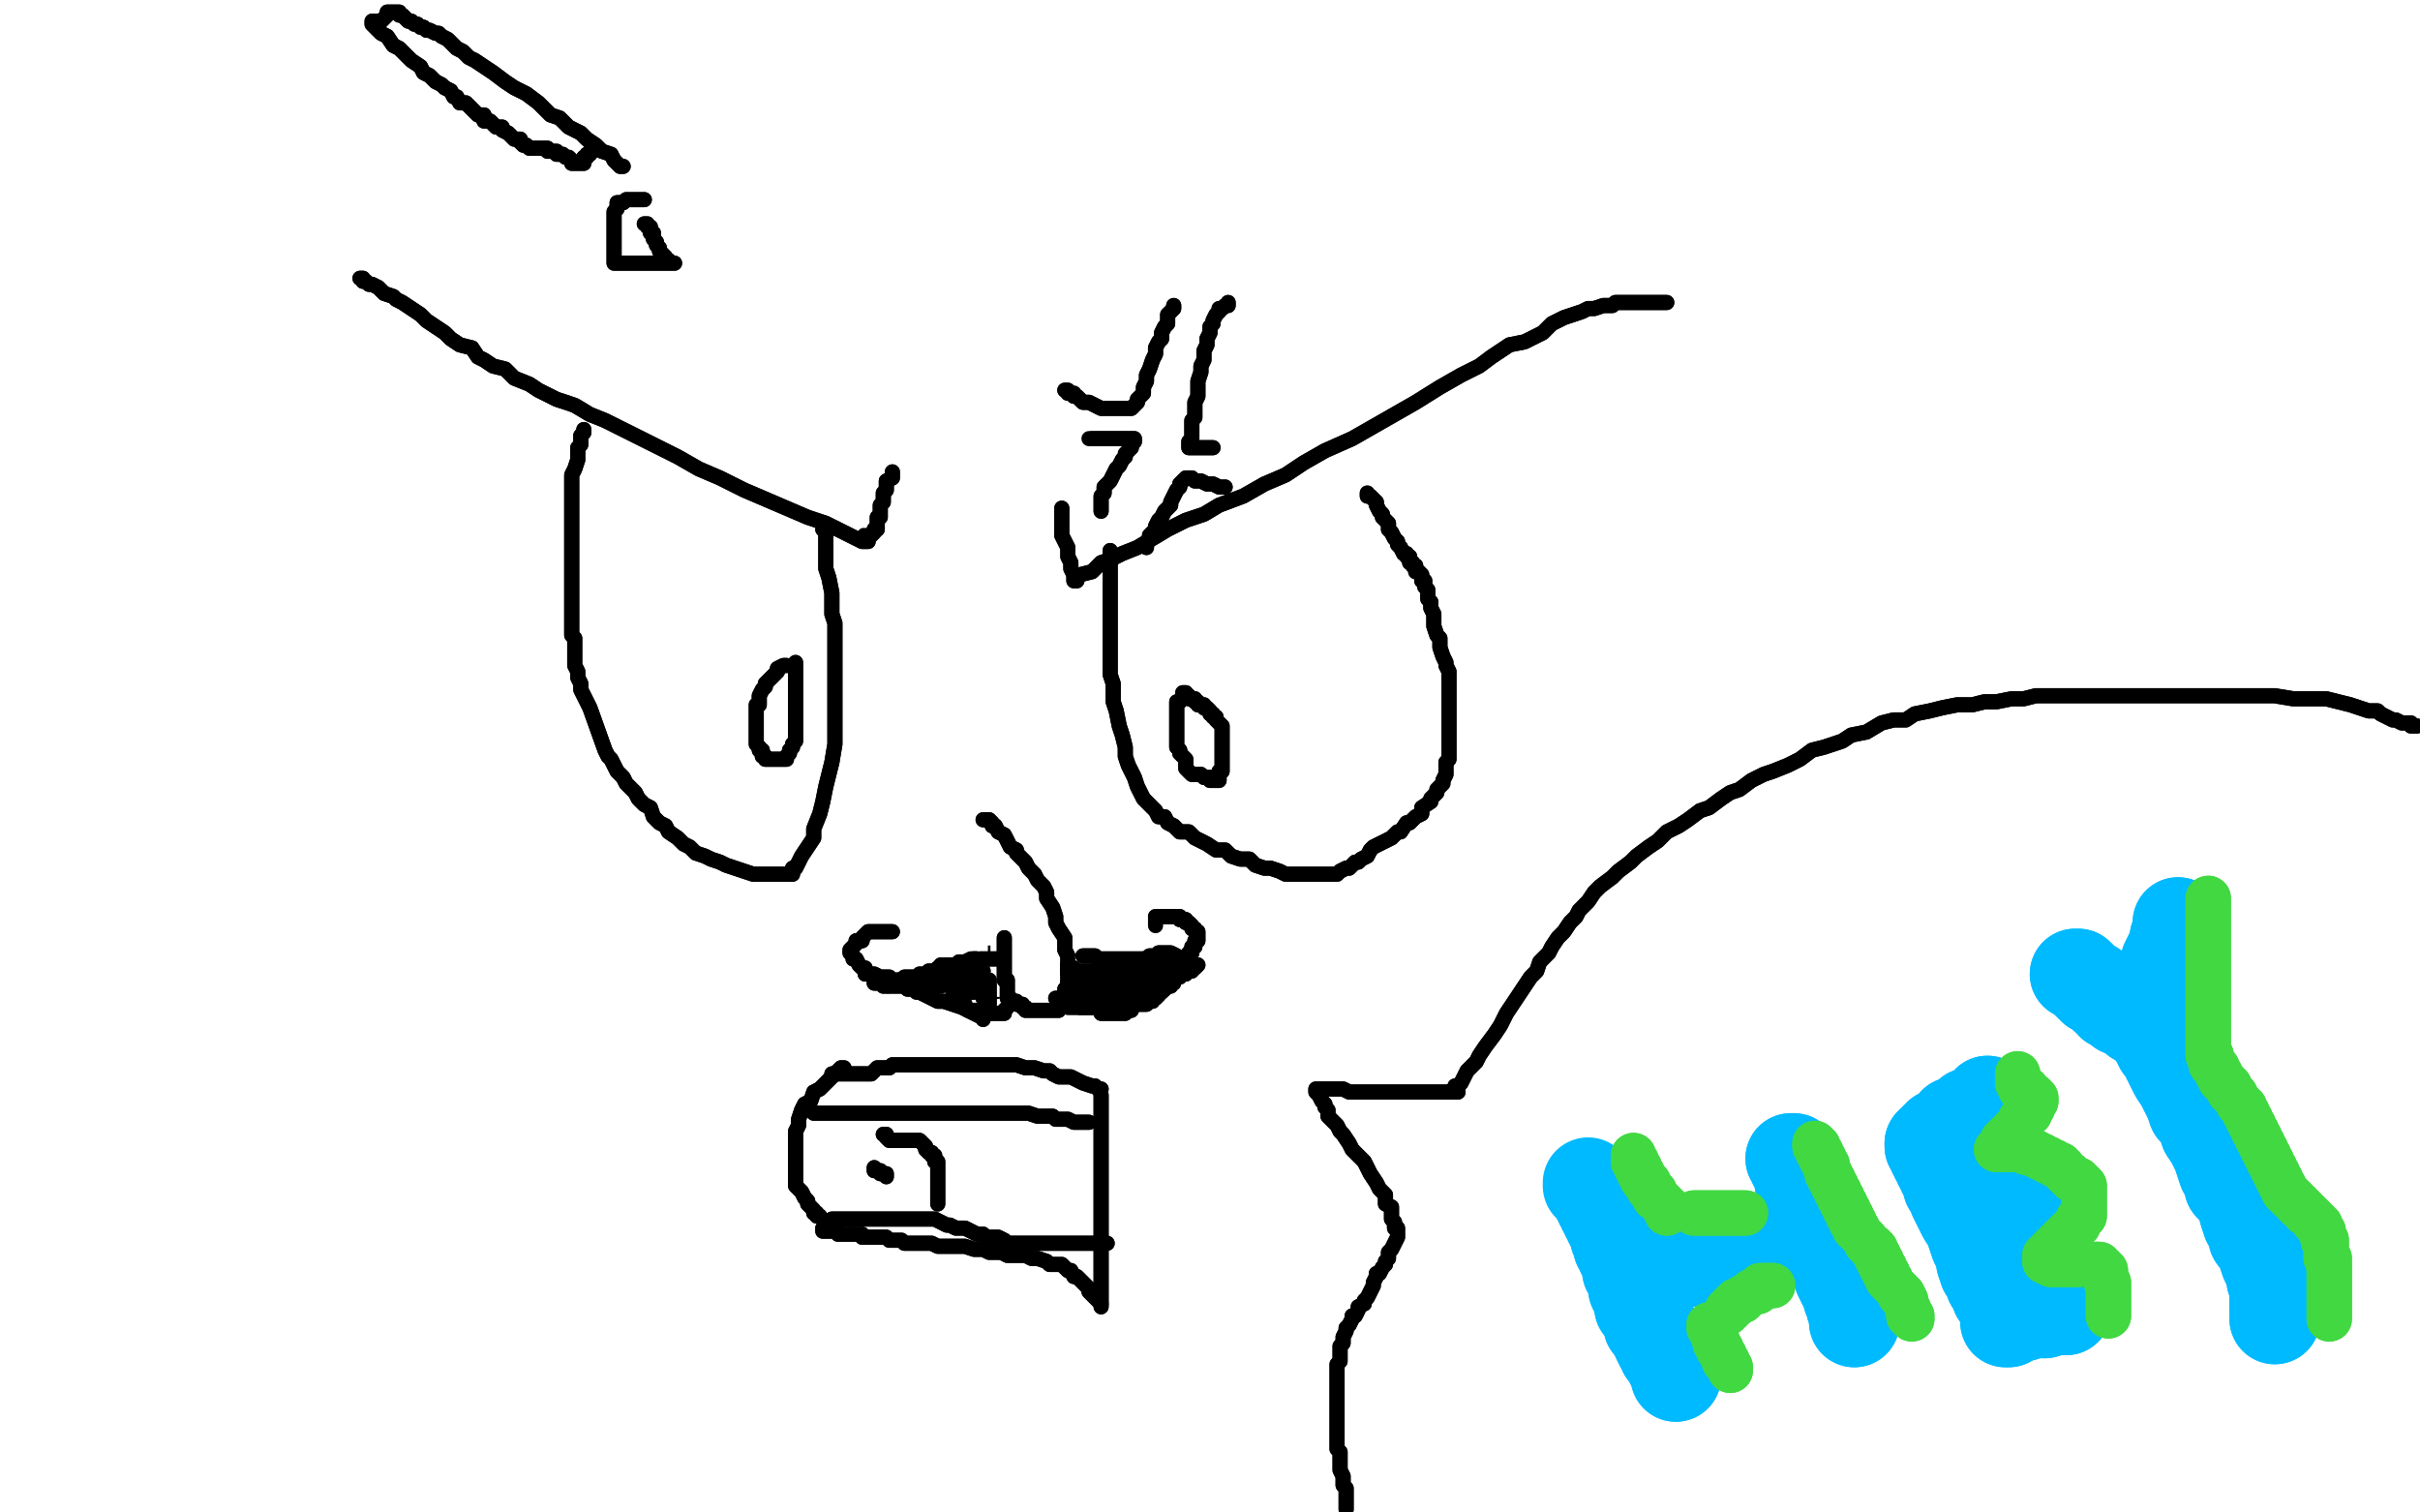 <?xml version="1.0" standalone="no"?>
<!DOCTYPE svg PUBLIC "-//W3C//DTD SVG 1.1//EN"
"http://www.w3.org/Graphics/SVG/1.1/DTD/svg11.dtd">

<svg width="800" height="500" version="1.1" xmlns="http://www.w3.org/2000/svg" xmlns:xlink="http://www.w3.org/1999/xlink" style="stroke-antialiasing: false"><desc>This SVG has been created on https://colorillo.com/</desc><rect x='0' y='0' width='800' height='500' style='fill: rgb(255,255,255); stroke-width:0' /><polyline points="272,175 273,175 273,175 273,176 273,176 273,177 273,177 273,180 273,180 273,181 273,181 273,183 273,183 273,185 273,185 273,188 273,188 274,191 274,191 275,196 275,196 275,198 275,198 275,203 275,203 276,206 276,210 276,214 276,220 276,224 276,230 276,234 276,238 276,242 276,246 275,252 274,256 273,260 272,265 271,269 269,274 269,277 267,280 265,283 264,285 263,287 262,287 262,288 262,289 261,289 260,289 259,289 258,289 256,289 255,289 253,289 251,289 249,289 246,288 243,287 240,286 238,285 235,284 235,284 233,283 230,282 228,280 226,279 224,277 221,275 220,273 218,272 216,270 215,267 213,266 211,264 210,262 209,261 207,259 206,257 205,256 204,255 203,253 202,251 201,250 200,248 195,234 194,232 193,230 192,228 192,226 191,224 191,222 190,220 190,219 190,217 190,214 190,213 190,211 189,210 189,208 189,207 189,206 189,204 189,202 189,200 189,198 189,197 189,195 189,193 189,192 189,191 189,189 189,187 189,185 189,184 189,182 189,180 189,178 189,177 189,175 189,173 189,171 189,169 189,166 189,165 189,162 189,160 189,157 190,155 191,152 191,150 191,148 192,147 192,145 192,144 193,143 193,142" style="fill: none; stroke: #000000; stroke-width: 5; stroke-linejoin: round; stroke-linecap: round; stroke-antialiasing: false; stroke-antialias: 0; opacity: 1.0"/>
<polyline points="272,175 273,175 273,175 273,176 273,176 273,177 273,177 273,180 273,180 273,181 273,181 273,183 273,183 273,185 273,185 273,188 273,188 274,191 274,191 275,196 275,196 275,198 275,198 275,203 276,206 276,210 276,214 276,220 276,224 276,230 276,234 276,238 276,242 276,246 275,252 274,256 273,260 272,265 271,269 269,274 269,277 267,280 265,283 264,285 263,287 262,287 262,288 262,289 261,289 260,289 259,289 258,289 256,289 255,289 253,289 251,289 249,289 246,288 243,287 240,286 238,285 235,284 235,284 233,283 230,282 228,280 226,279 224,277 221,275 220,273 218,272 216,270 215,267 213,266 211,264 210,262 209,261 207,259 206,257 205,256 204,255 203,253 202,251 201,250 200,248 195,234 194,232 193,230 192,228 192,226 191,224 191,222 190,220 190,219 190,217 190,214 190,213 190,211 189,210 189,208 189,207 189,206 189,204 189,202 189,200 189,198 189,197 189,195 189,193 189,192 189,191 189,189 189,187 189,185 189,184 189,182 189,180 189,178 189,177 189,175 189,173 189,171 189,169 189,166 189,165 189,162 189,160 189,157 190,155 191,152 191,150 191,148 192,147 192,145 192,144 193,143 193,142" style="fill: none; stroke: #000000; stroke-width: 5; stroke-linejoin: round; stroke-linecap: round; stroke-antialiasing: false; stroke-antialias: 0; opacity: 1.0"/>
<circle cx="285.5" cy="176.5" r="2" style="fill: #000000; stroke-antialiasing: false; stroke-antialias: 0; opacity: 1.0"/>
<polyline points="295,156 295,157 295,157 295,158 295,158 293,159 293,159 293,161 293,161 293,162 293,162 292,163 292,163 292,164 292,164 292,165 292,165 292,166 292,166 291,167 291,167 291,168 291,169 291,171 290,171 290,172 290,173 290,174 290,175 289,175 289,176 289,176 289,176 288,177 287,177 287,178 287,179 287,179 287,179 286,179 285,179 283,178 279,176 273,173 267,171 260,168 253,165 246,162 238,158 231,155 224,151 218,148 212,145 206,142 200,139 195,137 190,134 184,132 178,129 175,127 170,125 167,122 163,121 160,119 158,118 156,115 152,114 149,112 147,110 144,108 141,106 139,104 136,102 133,100 131,99 130,98 127,97 126,96 125,95 123,94 122,94 121,93 120,93 120,92 119,92" style="fill: none; stroke: #000000; stroke-width: 5; stroke-linejoin: round; stroke-linecap: round; stroke-antialiasing: false; stroke-antialias: 0; opacity: 1.0"/>
<polyline points="295,156 295,157 295,157 295,158 295,158 293,159 293,159 293,161 293,161 293,162 293,162 292,163 292,163 292,164 292,164 292,165 292,165 292,166 292,166 291,167 291,168 291,169 291,171 290,171 290,172 290,173 290,174 290,175 289,175 289,176 289,176 289,176 288,177 287,177 287,178 287,179 287,179 287,179 286,179 285,179 283,178 279,176 273,173 267,171 260,168 253,165 246,162 238,158 231,155 224,151 218,148 212,145 206,142 200,139 195,137 190,134 184,132 178,129 175,127 170,125 167,122 163,121 160,119 158,118 156,115 152,114 149,112 147,110 144,108 141,106 139,104 136,102 133,100 131,99 130,98 127,97 126,96 125,95 123,94 122,94 121,93 120,93 120,92 119,92" style="fill: none; stroke: #000000; stroke-width: 5; stroke-linejoin: round; stroke-linecap: round; stroke-antialiasing: false; stroke-antialias: 0; opacity: 1.0"/>
<polyline points="367,182 367,183 367,183 367,184 367,184 367,186 367,186 367,187 367,187 367,188 367,188 367,189 367,189 367,190 367,190 367,191 367,191 367,193 367,193 367,196 367,196 367,198 367,198 367,201 367,201 367,203 367,207 367,210 367,213 367,216 367,220 367,223 368,226 368,229 368,232 369,235 370,240 371,243 372,247 372,250 373,253 375,257 376,260 377,262 378,264 379,265 379,265 381,267 382,268 383,270 385,270 386,272 388,273 389,274 390,275 393,275 395,277 397,278 399,279 402,281 405,281 407,283 410,284 413,284 415,286 418,287 420,287 423,288 425,289 427,289 428,289 431,289 432,289 433,289 435,289 437,289 440,289 442,289 443,288 445,287 446,287 447,286 448,285 449,285 450,284 452,283 453,281 454,280 456,279 458,278 460,277 462,275 463,275 465,272 466,272 468,270 470,269 470,267 473,265 473,264 475,262 475,261 476,260 477,259 477,258 478,256 478,255 478,254 478,253 478,252 479,251 479,249 479,248 479,247 479,245 479,243 479,242 479,240 479,239 479,236 479,234 479,233 479,231 479,229 479,227 479,224 479,222 478,220 478,219 477,217 476,214 476,212 476,211 475,210 474,207 474,206 474,205 474,203 473,201 473,199 472,198 472,197 472,195 471,194 471,193 471,192 470,192 470,191 470,190 469,189 468,189 468,188 468,187 467,187 467,186 466,186 466,185 466,184 465,184 465,183 464,183 463,181 463,181 463,181 462,180 462,179 461,178 460,176 459,175 459,173 457,171 457,170 456,169 455,167 455,166 454,165 453,164 452,164 452,163" style="fill: none; stroke: #000000; stroke-width: 5; stroke-linejoin: round; stroke-linecap: round; stroke-antialiasing: false; stroke-antialias: 0; opacity: 1.0"/>
<polyline points="367,182 367,183 367,183 367,184 367,184 367,186 367,186 367,187 367,187 367,188 367,188 367,189 367,189 367,190 367,190 367,191 367,191 367,193 367,193 367,196 367,196 367,198 367,198 367,201 367,203 367,207 367,210 367,213 367,216 367,220 367,223 368,226 368,229 368,232 369,235 370,240 371,243 372,247 372,250 373,253 375,257 376,260 377,262 378,264 379,265 379,265 381,267 382,268 383,270 385,270 386,272 388,273 389,274 390,275 393,275 395,277 397,278 399,279 402,281 405,281 407,283 410,284 413,284 415,286 418,287 420,287 423,288 425,289 427,289 428,289 431,289 432,289 433,289 435,289 437,289 440,289 442,289 443,288 445,287 446,287 447,286 448,285 449,285 450,284 452,283 453,281 454,280 456,279 458,278 460,277 462,275 463,275 465,272 466,272 468,270 470,269 470,267 473,265 473,264 475,262 475,261 476,260 477,259 477,258 478,256 478,255 478,254 478,253 478,252 479,251 479,249 479,248 479,247 479,245 479,243 479,242 479,240 479,239 479,236 479,234 479,233 479,231 479,229 479,227 479,224 479,222 478,220 478,219 477,217 476,214 476,212 476,211 475,210 474,207 474,206 474,205 474,203 473,201 473,199 472,198 472,197 472,195 471,194 471,193 471,192 470,192 470,191 470,190 469,189 468,189 468,188 468,187 467,187 467,186 466,186 466,185 466,184 465,184 465,183 464,183 463,181 463,181 463,181 462,180 462,179 461,178 460,176 459,175 459,173 457,171 457,170 456,169 455,167 455,166 454,165 453,164 452,164 452,163" style="fill: none; stroke: #000000; stroke-width: 5; stroke-linejoin: round; stroke-linecap: round; stroke-antialiasing: false; stroke-antialias: 0; opacity: 1.0"/>
<polyline points="351,168 351,169 351,169 351,170 351,170 351,171 351,171 351,173 351,173 351,175 351,175 351,177 351,177 352,179 352,179 353,181 353,181 353,181 353,181 353,181 353,181 353,182 353,182 353,184 353,184 354,186 354,186 354,187 354,187 354,188 355,190 355,191 355,192 356,192 356,191 357,190 361,189 364,186 367,185 371,183 376,181 381,178 386,175 392,172 398,170 403,167 411,164 418,160 425,157 431,153 438,149 447,145 454,141 461,137 468,133 476,128 483,124 489,121 493,118 499,114 504,113 510,110 513,107 517,105 520,104 523,103 525,102 527,102 530,101 531,101 533,101 534,100 537,100 539,100 541,100 543,100 545,100 546,100 548,100 549,100 550,100 551,100" style="fill: none; stroke: #000000; stroke-width: 5; stroke-linejoin: round; stroke-linecap: round; stroke-antialiasing: false; stroke-antialias: 0; opacity: 1.0"/>
<polyline points="351,168 351,169 351,169 351,170 351,170 351,171 351,171 351,173 351,173 351,175 351,175 351,177 351,177 352,179 352,179 353,181 353,181 353,181 353,181 353,181 353,181 353,182 353,182 353,184 353,184 354,186 354,186 354,187 354,188 355,190 355,191 355,192 356,192 356,191 357,190 361,189 364,186 367,185 371,183 376,181 381,178 386,175 392,172 398,170 403,167 411,164 418,160 425,157 431,153 438,149 447,145 454,141 461,137 468,133 476,128 483,124 489,121 493,118 499,114 504,113 510,110 513,107 517,105 520,104 523,103 525,102 527,102 530,101 531,101 533,101 534,100 537,100 539,100 541,100 543,100 545,100 546,100 548,100 549,100 550,100 551,100" style="fill: none; stroke: #000000; stroke-width: 5; stroke-linejoin: round; stroke-linecap: round; stroke-antialiasing: false; stroke-antialias: 0; opacity: 1.0"/>
<polyline points="260,220 259,220 259,220 257,221 257,221 257,222 257,222 256,223 256,223 255,224 255,224 254,225 254,225 253,226 253,226 253,227 253,227 252,228 252,228 251,230 251,230 251,231 251,233 250,233 250,235 250,236 250,237 250,238 250,239 250,241 250,242 250,243 250,245 250,246 251,247 251,248 252,248 252,250 253,250 253,251 254,251 255,251 256,251 257,251 258,251 259,251 259,251 259,251 260,251 260,250 261,249 261,248 262,247 262,246 263,245 263,244 263,242 263,240 263,239 263,237 263,235 263,234 263,233 263,232 263,230 263,229 263,228 263,227 263,226 263,225 263,224 263,223 263,222 263,221 263,220 263,219" style="fill: none; stroke: #000000; stroke-width: 5; stroke-linejoin: round; stroke-linecap: round; stroke-antialiasing: false; stroke-antialias: 0; opacity: 1.0"/>
<polyline points="260,220 259,220 259,220 257,221 257,221 257,222 257,222 256,223 256,223 255,224 255,224 254,225 254,225 253,226 253,226 253,227 253,227 252,228 252,228 251,230 251,231 251,233 250,233 250,235 250,236 250,237 250,238 250,239 250,241 250,242 250,243 250,245 250,246 251,247 251,248 252,248 252,250 253,250 253,251 254,251 255,251 256,251 257,251 258,251 259,251 259,251 259,251 260,251 260,250 261,249 261,248 262,247 262,246 263,245 263,244 263,242 263,240 263,239 263,237 263,235 263,234 263,233 263,232 263,230 263,229 263,228 263,227 263,226 263,225 263,224 263,223 263,222 263,221 263,220 263,219" style="fill: none; stroke: #000000; stroke-width: 5; stroke-linejoin: round; stroke-linecap: round; stroke-antialiasing: false; stroke-antialias: 0; opacity: 1.0"/>
<polyline points="390,232 389,232 389,232 389,233 389,233 389,234 389,234 389,235 389,235 389,237 389,237 389,238 389,238 389,239 389,239 389,240 389,242 389,244 389,245 389,247 390,248 390,249 391,250 392,251 392,252 392,253 392,254 393,255 394,256 395,256 396,256 397,256 398,257 399,257 400,257 400,258 401,258 402,258 403,258 403,257 403,256 403,255 404,255 404,254 404,253 404,252 404,251 404,250 404,249 404,248 404,247 404,246 404,245 404,244 404,243 404,242 404,241 404,240 403,239 403,239 402,238 402,237 401,237 401,236 400,236 400,235 399,234 398,234 398,233 397,233 396,233 396,232 395,232 395,231 394,231 393,231 393,230 392,230 392,229 391,229" style="fill: none; stroke: #000000; stroke-width: 5; stroke-linejoin: round; stroke-linecap: round; stroke-antialiasing: false; stroke-antialias: 0; opacity: 1.0"/>
<polyline points="390,232 389,232 389,232 389,233 389,233 389,234 389,234 389,235 389,235 389,237 389,237 389,238 389,238 389,239 389,240 389,242 389,244 389,245 389,247 390,248 390,249 391,250 392,251 392,252 392,253 392,254 393,255 394,256 395,256 396,256 397,256 398,257 399,257 400,257 400,258 401,258 402,258 403,258 403,257 403,256 403,255 404,255 404,254 404,253 404,252 404,251 404,250 404,249 404,248 404,247 404,246 404,245 404,244 404,243 404,242 404,241 404,240 403,239 403,239 402,238 402,237 401,237 401,236 400,236 400,235 399,234 398,234 398,233 397,233 396,233 396,232 395,232 395,231 394,231 393,231 393,230 392,230 392,229 391,229" style="fill: none; stroke: #000000; stroke-width: 5; stroke-linejoin: round; stroke-linecap: round; stroke-antialiasing: false; stroke-antialias: 0; opacity: 1.0"/>
<polyline points="325,271 326,271 326,271 327,271 327,271 328,272 328,272 328,273 328,273 329,273 329,273 330,275 330,275 330,275 330,275 332,276 332,276 333,278 333,278 334,280 334,280 336,281 336,281 336,282 336,282 338,284 339,285 340,287 341,288 342,289 343,291 345,293 346,295 346,297 348,300 349,303 349,305 350,307 352,310 352,312 352,314 353,316 353,318 353,320 353,323 353,325 353,328 353,329 353,331 353,332 352,334 352,335 351,335 351,336 351,337 350,337 349,337 348,337 347,337 346,337 345,337 344,337 342,337 341,337 340,337 340,336 339,336 338,336 338,335 337,335 336,335 336,334 335,334 334,333 333,332 333,331 332,331 332,330 331,330 330,329 328,329 328,328 327,328 326,327 326,326 326,325 326,324 326,323 326,322 326,321 326,320 326,319 327,318 327,317 327,316 328,315 328,314 328,314 328,314 328,313 328,312" style="fill: none; stroke: #000000; stroke-width: 5; stroke-linejoin: round; stroke-linecap: round; stroke-antialiasing: false; stroke-antialias: 0; opacity: 1.0"/>
<polyline points="325,271 326,271 326,271 327,271 327,271 328,272 328,272 328,273 328,273 329,273 329,273 330,275 330,275 330,275 330,275 332,276 332,276 333,278 333,278 334,280 334,280 336,281 336,281 336,282 338,284 339,285 340,287 341,288 342,289 343,291 345,293 346,295 346,297 348,300 349,303 349,305 350,307 352,310 352,312 352,314 353,316 353,318 353,320 353,323 353,325 353,328 353,329 353,331 353,332 352,334 352,335 351,335 351,336 351,337 350,337 349,337 348,337 347,337 346,337 345,337 344,337 342,337 341,337 340,337 340,336 339,336 338,336 338,335 337,335 336,335 336,334 335,334 334,333 333,332 333,331 332,331 332,330 331,330 330,329 328,329 328,328 327,328 326,327 326,326 326,325 326,324 326,323 326,322 326,321 326,320 326,319 327,318 327,317 327,316 328,315 328,314 328,314 328,314 328,313 328,312 329,312" style="fill: none; stroke: #000000; stroke-width: 5; stroke-linejoin: round; stroke-linecap: round; stroke-antialiasing: false; stroke-antialias: 0; opacity: 1.0"/>
<polyline points="325,322 324,322 324,322 323,323 323,323 322,323 322,323 321,324 321,324 319,325 319,325 319,326 319,326 318,326 318,326 318,327 318,327 317,327 317,327 317,328 316,328 316,329 316,330 316,331 316,332 316,332 316,332 315,333 315,334 315,335 315,336 315,337 315,338 315,339 315,340 315,341 316,341 317,341 318,341 319,341 320,341 321,341 322,341 322,340 323,340 323,339 324,339 324,338 325,338 325,337 326,337 326,336 327,336 327,335 328,335 328,334 329,334 329,333" style="fill: none; stroke: #000000; stroke-width: 5; stroke-linejoin: round; stroke-linecap: round; stroke-antialiasing: false; stroke-antialias: 0; opacity: 1.0"/>
<polyline points="325,322 324,322 324,322 323,323 323,323 322,323 322,323 321,324 321,324 319,325 319,325 319,326 319,326 318,326 318,326 318,327 318,327 317,327 317,328 316,328 316,329 316,330 316,331 316,332 316,332 316,332 315,333 315,334 315,335 315,336 315,337 315,338 315,339 315,340 315,341 316,341 317,341 318,341 319,341 320,341 321,341 322,341 322,340 323,340 323,339 324,339 324,338 325,338 325,337 326,337 326,336 327,336 327,335 328,335 328,334 329,334 329,333 329,333 329,333" style="fill: none; stroke: #000000; stroke-width: 5; stroke-linejoin: round; stroke-linecap: round; stroke-antialiasing: false; stroke-antialias: 0; opacity: 1.0"/>
<polyline points="354,319 355,319 355,319 355,319 355,319 355,319 355,319 356,319 356,319 357,319 357,319 358,319 358,319 359,319 360,319 361,320 362,320 364,321 365,321 365,322 366,322 366,323 367,324 368,325 368,326 369,327 369,328 370,329 370,330 370,331 370,332 369,332 368,332 367,333 366,333 365,333 364,333 363,333 362,333 361,333 360,333 359,333 358,333 357,333 357,332 357,332 357,332 357,332 356,332" style="fill: none; stroke: #000000; stroke-width: 5; stroke-linejoin: round; stroke-linecap: round; stroke-antialiasing: false; stroke-antialias: 0; opacity: 1.0"/>
<polyline points="354,319 355,319 355,319 355,319 355,319 355,319 355,319 356,319 356,319 357,319 357,319 358,319 359,319 360,319 361,320 362,320 364,321 365,321 365,322 366,322 366,323 367,324 368,325 368,326 369,327 369,328 370,329 370,330 370,331 370,332 369,332 368,332 367,333 366,333 365,333 364,333 363,333 362,333 361,333 360,333 359,333 358,333 357,333 357,332 357,332 357,332 357,332 356,332" style="fill: none; stroke: #000000; stroke-width: 5; stroke-linejoin: round; stroke-linecap: round; stroke-antialiasing: false; stroke-antialias: 0; opacity: 1.0"/>
<circle cx="325.5" cy="337.5" r="2" style="fill: #000000; stroke-antialiasing: false; stroke-antialias: 0; opacity: 1.0"/>
<polyline points="323,336 323,335 323,335 322,335 322,335" style="fill: none; stroke: #000000; stroke-width: 5; stroke-linejoin: round; stroke-linecap: round; stroke-antialiasing: false; stroke-antialias: 0; opacity: 1.0"/>
<polyline points="323,336 323,335 323,335 322,335" style="fill: none; stroke: #000000; stroke-width: 5; stroke-linejoin: round; stroke-linecap: round; stroke-antialiasing: false; stroke-antialias: 0; opacity: 1.0"/>
<polyline points="366,331 365,331 365,331 365,330 365,330 365,329 365,329 364,329" style="fill: none; stroke: #000000; stroke-width: 5; stroke-linejoin: round; stroke-linecap: round; stroke-antialiasing: false; stroke-antialias: 0; opacity: 1.0"/>
<polyline points="366,331 365,331 365,331 365,330 365,329 365,329 364,329" style="fill: none; stroke: #000000; stroke-width: 5; stroke-linejoin: round; stroke-linecap: round; stroke-antialiasing: false; stroke-antialias: 0; opacity: 1.0"/>
<polyline points="364,360 363,360 363,360 362,359 362,359 361,359 361,359 358,358 358,358 356,357 356,357 354,356 354,356 351,356 351,356 350,356 350,356 348,355 348,355 347,354 347,354 345,354 345,354 342,353 342,353 340,353 340,353 339,353 336,352 334,352 331,352 328,352 325,352 322,352 318,352 315,352 311,352 308,352 305,352 303,352 300,352 297,352 295,352 294,353 292,353 290,353 289,354 288,355 287,355 286,355 285,355 284,355 283,355 282,355 281,355 280,355 279,355 278,355 277,355 276,355 276,355 276,355 275,355" style="fill: none; stroke: #000000; stroke-width: 5; stroke-linejoin: round; stroke-linecap: round; stroke-antialiasing: false; stroke-antialias: 0; opacity: 1.0"/>
<polyline points="364,360 363,360 363,360 362,359 362,359 361,359 361,359 358,358 358,358 356,357 356,357 354,356 354,356 351,356 351,356 350,356 350,356 348,355 348,355 347,354 347,354 345,354 345,354 342,353 342,353 340,353 339,353 336,352 334,352 331,352 328,352 325,352 322,352 318,352 315,352 311,352 308,352 305,352 303,352 300,352 297,352 295,352 294,353 292,353 290,353 289,354 288,355 287,355 286,355 285,355 284,355 283,355 282,355 281,355 280,355 279,355 278,355 277,355 276,355 276,355 276,355 275,355" style="fill: none; stroke: #000000; stroke-width: 5; stroke-linejoin: round; stroke-linecap: round; stroke-antialiasing: false; stroke-antialias: 0; opacity: 1.0"/>
<polyline points="368,333 367,333 367,333 366,333 366,333 365,333 365,333 364,333 364,333 362,333 362,333 359,333 359,333 356,333 356,333 353,333 353,333 349,333 349,333 346,333 346,333 343,333 343,333 342,333 342,333 341,332 341,332 342,331 344,331 348,330 352,330 356,330 360,330 363,330 366,330 370,330 372,330 375,330 377,330 379,330 381,330 382,330 382,330 383,330 382,330 381,330 380,331 378,331 376,331 374,331 372,331 370,331 368,331 365,330 364,329 363,328 361,328 360,327 359,327 359,326 360,326 361,326 364,326 367,326 369,327 372,328 374,328 376,328 376,329 377,329 378,329 379,329 380,329 380,330 380,331 380,332 379,333 378,333 378,334 377,335 376,336 375,336 372,337 371,338 368,339 366,340 364,340 361,340 359,341 358,341 357,341 356,341 355,341 354,341 351,340 349,340 348,340 346,339 344,339 343,339 342,339 341,339 340,339 340,338 339,338 337,338 336,338 335,338 333,338 331,338 329,338 328,338 325,338 324,338 322,338 321,338 320,339 319,339 318,339 318,339 317,339 316,339 315,339 314,339 313,339 312,339 311,339 310,339 309,339 308,339 307,339 306,339 307,339 308,339 311,339 313,339 315,339 318,339 321,339 323,339 325,339 327,339 328,339 330,339 331,339 332,339 333,339 334,339 334,340 334,341 333,341 332,341 331,342 330,342 329,343 328,343 327,344 326,344 325,344 325,345 324,345 323,345 322,345 321,345 320,345 319,345 318,345 318,345 318,345 317,345 316,345 315,345 314,345 313,345 312,345 312,344 311,344 310,344 309,344 308,344 308,343 309,343 311,342 312,342 315,342 316,342 317,341 319,341 320,341 321,341 322,341 323,341 324,341 325,341 326,341 327,341 329,341 330,341 331,341 332,341 333,341 334,341 335,341 336,341 337,341 338,340 339,340 341,340 342,340 341,340 339,340 338,340 337,340 335,342 333,342 330,343 328,344 326,345 324,345 322,345 319,345 317,345 315,345 313,345 312,345 310,345 309,345 309,345 309,345 309,344 310,343 313,341 316,339 321,337 325,335 328,333 336,332 340,331 343,330 346,330 349,329 351,329 354,329 356,329 358,329 360,330 361,330 364,330 366,331 367,332 368,332 370,332 371,333 372,333 374,333 375,333 376,333 378,333 379,333 381,333 383,333 384,333 386,333 388,333 390,333 391,333 392,333 393,333 394,333 395,333 394,333 393,333 392,333 390,333 387,333 383,333 379,333 375,333 372,333 369,333 366,333 363,333 361,333 358,333 356,333 353,333 351,333 350,333 347,333 346,333 345,333 344,333 342,333 340,333 339,333 337,332 335,332 333,332 333,332 335,332 338,332 342,332 347,332 351,332 351,332 355,333 360,335 363,336 365,337 367,337 369,338 370,338 369,338 368,338 367,338 366,338 365,338 364,338 362,339 361,339 359,339 357,340 355,340 353,340 352,340 351,340 348,340 347,340 345,340 344,339 343,339 341,338 339,338 338,337 336,337 334,336 333,336 332,336 331,336 330,336 329,336 328,336 327,336 326,336 325,336 324,336 323,336 322,336 320,336 319,336 318,336 317,336 316,336 315,336 314,336 314,335 314,334 315,333 317,332 318,330 319,330 320,329 322,328 323,327 324,327 325,326 325,325 326,325 326,324 326,323 327,323 327,322 327,322 327,322 326,322 325,322 324,323 323,324 322,325 321,326 321,327 319,328 318,329 317,330 316,331 315,331 314,331 313,332 312,332 311,332 310,332 309,332 308,332 307,332 307,331 307,330 307,328 308,327 309,326 310,324 311,323 311,322 313,321 313,319 315,319 315,318 316,318 316,317 318,317 318,316 319,316 320,316 321,316 322,317 322,318 324,320 324,321 325,323 326,325 326,327 326,329 326,330 326,331 326,333 326,334 326,333 325,332 324,331 324,330 323,328 322,326 321,324 320,322 319,320 319,318 319,317 319,316 319,315 319,314 318,314 317,314 316,314 316,314 314,315 314,316 314,318 314,319 314,321 314,322 314,324 314,325 314,327 314,328 314,329 314,330 315,330 316,330 317,330 317,329 318,329 319,328 320,328 320,327 321,327 321,326 321,325 321,324 320,324 319,324 319,323 318,323 317,323 317,322 317,323 317,324 317,325 317,326 318,328 318,329 318,330 318,331 319,332 319,333 319,334 320,334 321,334 321,334 321,334 322,334 324,334 327,334 329,334 331,334 336,334 339,334 341,335 343,335 346,335 348,335 349,335 350,335 352,335 354,335 355,335 356,335 358,335 359,335 361,335 362,335 363,335 365,335 367,335 368,335 369,335 371,335 372,335 373,335 372,335 371,335 370,335 369,335 368,335 367,335 365,334 362,333 359,332 356,332 354,331 351,330 348,329 346,328 343,328 341,327 338,327 335,327 333,327 332,327 330,327 329,327 328,327 326,327 325,327 324,327 323,327 322,327 321,327 321,326 321,325 322,325 322,324 323,324 324,323 324,322 325,322 325,321 326,321 327,320 328,320 329,319 330,318 331,318 332,317 333,316 333,315 334,314 334,314 334,314 334,313 334,312 333,311 333,310 332,310 332,309 331,308 330,308 330,307 329,307 328,307 327,307 326,307 326,308 325,308 324,309 324,311 324,312 324,313 324,314 324,315 324,316 324,317 325,318 325,319 326,320 326,321 327,321 328,321 329,321 329,320 329,319 329,318 330,317 330,315 330,314 330,313 330,312 330,311 330,310 329,310 328,310 327,310 326,310 325,310 324,310 323,310 323,311 322,312 322,313 322,314 322,315 322,316 322,316 322,316 322,317 322,318 323,318 324,318 325,318 326,318 328,318 330,318 332,319 333,320 335,320 337,321 338,322 340,322 342,323 343,323 344,323 346,324 347,325 348,325 349,325 350,325 351,325 352,325 354,325 355,325 357,325 358,325 359,325 360,325 361,325 362,325 363,325 364,325 365,325 366,325 366,324 366,323 366,321 366,320 366,319 366,318 366,316 366,315 366,314 366,312 365,311 365,310 365,311 365,311 365,311 365,312 365,314 365,315 366,316 366,318 366,319 366,320 366,322 366,323 366,324 366,326 366,327 366,328 366,329 366,331 366,332 365,332 365,331 366,330 367,329 367,328 368,328 369,327 369,326 370,326 370,325 371,324 372,324 372,323 372,322 372,321 373,321 373,320 374,320 374,319 374,318 374,317 374,316 374,315 373,315 372,315 371,315 370,315 369,315 368,315 367,315 366,315 365,315 364,315 363,315 362,315 361,315 361,316 361,317 360,317 360,318 360,319 360,320 360,321 360,321 360,321 360,322 360,323 360,322 360,321 359,320 359,319 358,318 358,317 358,316 359,316 359,315 360,315 361,315 361,316 362,316 363,318 364,318 366,319 366,320 368,320 368,321 369,321 370,321 370,322" style="fill: none; stroke: #ffffff; stroke-width: 5; stroke-linejoin: round; stroke-linecap: round; stroke-antialiasing: false; stroke-antialias: 0; opacity: 1.0"/>
<polyline points="368,333 367,333 367,333 366,333 366,333 365,333 365,333 364,333 364,333 362,333 362,333 359,333 359,333 356,333 356,333 353,333 353,333 349,333 349,333 346,333 346,333 343,333 343,333 342,333 341,332 341,332 342,331 344,331 348,330 352,330 356,330 360,330 363,330 366,330 370,330 372,330 375,330 377,330 379,330 381,330 382,330 382,330 383,330 382,330 381,330 380,331 378,331 376,331 374,331 372,331 370,331 368,331 365,330 364,329 363,328 361,328 360,327 359,327 359,326 360,326 361,326 364,326 367,326 369,327 372,328 374,328 376,328 376,329 377,329 378,329 379,329 380,329 380,330 380,331 380,332 379,333 378,333 378,334 377,335 376,336 375,336 372,337 371,338 368,339 366,340 364,340 361,340 359,341 358,341 357,341 356,341 355,341 354,341 351,340 349,340 348,340 346,339 344,339 343,339 342,339 341,339 340,339 340,338 339,338 337,338 336,338 335,338 333,338 331,338 329,338 328,338 325,338 324,338 322,338 321,338 320,339 319,339 318,339 318,339 317,339 316,339 315,339 314,339 313,339 312,339 311,339 310,339 309,339 308,339 307,339 306,339 307,339 308,339 311,339 313,339 315,339 318,339 321,339 323,339 325,339 327,339 328,339 330,339 331,339 332,339 333,339 334,339 334,340 334,341 333,341 332,341 331,342 330,342 329,343 328,343 327,344 326,344 325,344 325,345 324,345 323,345 322,345 321,345 320,345 319,345 318,345 318,345 318,345 317,345 316,345 315,345 314,345 313,345 312,345 312,344 311,344 310,344 309,344 308,344 308,343 309,343 311,342 312,342 315,342 316,342 317,341 319,341 320,341 321,341 322,341 323,341 324,341 325,341 326,341 327,341 329,341 330,341 331,341 332,341 333,341 334,341 335,341 336,341 337,341 338,340 339,340 341,340 342,340 341,340 339,340 338,340 337,340 335,342 333,342 330,343 328,344 326,345 324,345 322,345 319,345 317,345 315,345 313,345 312,345 310,345 309,345 309,345 309,345 309,344 310,343 313,341 316,339 321,337 325,335 328,333 336,332 340,331 343,330 346,330 349,329 351,329 354,329 356,329 358,329 360,330 361,330 364,330 366,331 367,332 368,332 370,332 371,333 372,333 374,333 375,333 376,333 378,333 379,333 381,333 383,333 384,333 386,333 388,333 390,333 391,333 392,333 393,333 394,333 395,333 394,333 393,333 392,333 390,333 387,333 383,333 379,333 375,333 372,333 369,333 366,333 363,333 361,333 358,333 356,333 353,333 351,333 350,333 347,333 346,333 345,333 344,333 342,333 340,333 339,333 337,332 335,332 333,332 333,332 335,332 338,332 342,332 347,332 351,332 351,332 355,333 360,335 363,336 365,337 367,337 369,338 370,338 369,338 368,338 367,338 366,338 365,338 364,338 362,339 361,339 359,339 357,340 355,340 353,340 352,340 351,340 348,340 347,340 345,340 344,339 343,339 341,338 339,338 338,337 336,337 334,336 333,336 332,336 331,336 330,336 329,336 328,336 327,336 326,336 325,336 324,336 323,336 322,336 320,336 319,336 318,336 317,336 316,336 315,336 314,336 314,335 314,334 315,333 317,332 318,330 319,330 320,329 322,328 323,327 324,327 325,326 325,325 326,325 326,324 326,323 327,323 327,322 327,322 327,322 326,322 325,322 324,323 323,324 322,325 321,326 321,327 319,328 318,329 317,330 316,331 315,331 314,331 313,332 312,332 311,332 310,332 309,332 308,332 307,332 307,331 307,330 307,328 308,327 309,326 310,324 311,323 311,322 313,321 313,319 315,319 315,318 316,318 316,317 318,317 318,316 319,316 320,316 321,316 322,317 322,318 324,320 324,321 325,323 326,325 326,327 326,329 326,330 326,331 326,333 326,334 326,333 325,332 324,331 324,330 323,328 322,326 321,324 320,322 319,320 319,318 319,317 319,316 319,315 319,314 318,314 317,314 316,314 316,314 314,315 314,316 314,318 314,319 314,321 314,322 314,324 314,325 314,327 314,328 314,329 314,330 315,330 316,330 317,330 317,329 318,329 319,328 320,328 320,327 321,327 321,326 321,325 321,324 320,324 319,324 319,323 318,323 317,323 317,322 317,323 317,324 317,325 317,326 318,328 318,329 318,330 318,331 319,332 319,333 319,334 320,334 321,334 321,334 321,334 322,334 324,334 327,334 329,334 331,334 336,334 339,334 341,335 343,335 346,335 348,335 349,335 350,335 352,335 354,335 355,335 356,335 358,335 359,335 361,335 362,335 363,335 365,335 367,335 368,335 369,335 371,335 372,335 373,335 372,335 371,335 370,335 369,335 368,335 367,335 365,334 362,333 359,332 356,332 354,331 351,330 348,329 346,328 343,328 341,327 338,327 335,327 333,327 332,327 330,327 329,327 328,327 326,327 325,327 324,327 323,327 322,327 321,327 321,326 321,325 322,325 322,324 323,324 324,323 324,322 325,322 325,321 326,321 327,320 328,320 329,319 330,318 331,318 332,317 333,316 333,315 334,314 334,314 334,314 334,313 334,312 333,311 333,310 332,310 332,309 331,308 330,308 330,307 329,307 328,307 327,307 326,307 326,308 325,308 324,309 324,311 324,312 324,313 324,314 324,315 324,316 324,317 325,318 325,319 326,320 326,321 327,321 328,321 329,321 329,320 329,319 329,318 330,317 330,315 330,314 330,313 330,312 330,311 330,310 329,310 328,310 327,310 326,310 325,310 324,310 323,310 323,311 322,312 322,313 322,314 322,315 322,316 322,316 322,316 322,317 322,318 323,318 324,318 325,318 326,318 328,318 330,318 332,319 333,320 335,320 337,321 338,322 340,322 342,323 343,323 344,323 346,324 347,325 348,325 349,325 350,325 351,325 352,325 354,325 355,325 357,325 358,325 359,325 360,325 361,325 362,325 363,325 364,325 365,325 366,325 366,324 366,323 366,321 366,320 366,319 366,318 366,316 366,315 366,314 366,312 365,311 365,310 365,311 365,311 365,311 365,312 365,314 365,315 366,316 366,318 366,319 366,320 366,322 366,323 366,324 366,326 366,327 366,328 366,329 366,331 366,332 365,332 365,331 366,330 367,329 367,328 368,328 369,327 369,326 370,326 370,325 371,324 372,324 372,323 372,322 372,321 373,321 373,320 374,320 374,319 374,318 374,317 374,316 374,315 373,315 372,315 371,315 370,315 369,315 368,315 367,315 366,315 365,315 364,315 363,315 362,315 361,315 361,316 361,317 360,317 360,318 360,319 360,320 360,321 360,321 360,321 360,322 360,323 360,322 360,321 359,320 359,319 358,318 358,317 358,316 359,316 359,315 360,315 361,315 361,316 362,316 363,318 364,318 366,319 366,320 368,320 368,321 369,321 370,321 370,322 369,322 369,323 368,323" style="fill: none; stroke: #ffffff; stroke-width: 5; stroke-linejoin: round; stroke-linecap: round; stroke-antialiasing: false; stroke-antialias: 0; opacity: 1.0"/>
<polyline points="355,320 355,321 355,321 356,321 356,321 357,321 357,321 358,321 359,321 360,321 360,321 360,321 361,321 363,321 363,322 365,322 366,324 367,324 368,326 369,326 371,328 372,330 373,330 373,331 374,331 374,332 374,333 374,334 373,334 372,335 371,335 370,335 369,335 368,335 367,335 366,335 365,335 364,335" style="fill: none; stroke: #000000; stroke-width: 5; stroke-linejoin: round; stroke-linecap: round; stroke-antialiasing: false; stroke-antialias: 0; opacity: 1.0"/>
<polyline points="355,320 355,321 355,321 356,321 356,321 357,321 358,321 359,321 360,321 360,321 360,321 361,321 363,321 363,322 365,322 366,324 367,324 368,326 369,326 371,328 372,330 373,330 373,331 374,331 374,332 374,333 374,334 373,334 372,335 371,335 370,335 369,335 368,335 367,335 366,335 365,335 364,335" style="fill: none; stroke: #000000; stroke-width: 5; stroke-linejoin: round; stroke-linecap: round; stroke-antialiasing: false; stroke-antialias: 0; opacity: 1.0"/>
<polyline points="353,319 353,320 353,320 353,321 353,321 353,323 353,323 353,324 353,324 353,325 353,325 353,326 353,326 353,327 353,327 352,327 352,327 352,328 352,328 352,329 352,330 352,331 351,331 351,332 351,333 350,333 350,334 349,334 348,334 347,334 346,334 345,334 344,334 344,334 343,334 342,334 341,334 340,334 339,334 339,333 338,333 338,332 337,332 336,332 336,331 335,331 334,331 334,330 333,330 333,329 333,328 333,327 333,326 333,325 333,324 332,324 332,323 332,322 332,321 332,320 332,319 332,318 332,317 332,316 332,315 332,314 332,313 332,312 332,311 332,310 332,310 332,310" style="fill: none; stroke: #000000; stroke-width: 5; stroke-linejoin: round; stroke-linecap: round; stroke-antialiasing: false; stroke-antialias: 0; opacity: 1.0"/>
<polyline points="353,319 353,320 353,320 353,321 353,321 353,323 353,323 353,324 353,324 353,325 353,325 353,326 353,326 353,327 353,327 352,327 352,327 352,328 352,329 352,330 352,331 351,331 351,332 351,333 350,333 350,334 349,334 348,334 347,334 346,334 345,334 344,334 344,334 343,334 342,334 341,334 340,334 339,334 339,333 338,333 338,332 337,332 336,332 336,331 335,331 334,331 334,330 333,330 333,329 333,328 333,327 333,326 333,325 333,324 332,324 332,323 332,322 332,321 332,320 332,319 332,318 332,317 332,316 332,315 332,314 332,313 332,312 332,311 332,310 332,310 332,310" style="fill: none; stroke: #000000; stroke-width: 5; stroke-linejoin: round; stroke-linecap: round; stroke-antialiasing: false; stroke-antialias: 0; opacity: 1.0"/>
<polyline points="330,317 329,317 329,317 329,317 329,317 328,317 328,317 327,317 327,317 326,317 326,317 325,317 325,317 324,317 324,317 323,318 323,318 322,318 322,318 321,318 321,318 320,318 320,318 319,319 318,319 317,320 316,321 316,322 315,323 315,324 315,325 315,326 315,327 315,328 316,328 316,329 317,330 318,331 318,332 319,332 319,333 320,334 321,334 322,334 323,334 324,334 325,334 326,335 327,335 328,335 329,335 330,335 331,335 332,335 332,334 333,333" style="fill: none; stroke: #000000; stroke-width: 5; stroke-linejoin: round; stroke-linecap: round; stroke-antialiasing: false; stroke-antialias: 0; opacity: 1.0"/>
<polyline points="330,317 329,317 329,317 329,317 329,317 328,317 328,317 327,317 327,317 326,317 326,317 325,317 325,317 324,317 324,317 323,318 323,318 322,318 322,318 321,318 321,318 320,318 319,319 318,319 317,320 316,321 316,322 315,323 315,324 315,325 315,326 315,327 315,328 316,328 316,329 317,330 318,331 318,332 319,332 319,333 320,334 321,334 322,334 323,334 324,334 325,334 326,335 327,335 328,335 329,335 330,335 331,335 332,335 332,334 333,333" style="fill: none; stroke: #000000; stroke-width: 5; stroke-linejoin: round; stroke-linecap: round; stroke-antialiasing: false; stroke-antialias: 0; opacity: 1.0"/>
<polyline points="364,332 363,332 363,332 363,332 363,332 363,332 363,332 362,332 362,332 361,332 361,332 360,332 360,332 359,332 359,332 358,332 358,332 357,332 357,332 356,332 355,332 355,331 354,331 353,331 352,331 351,331 350,331 350,330 349,330" style="fill: none; stroke: #000000; stroke-width: 5; stroke-linejoin: round; stroke-linecap: round; stroke-antialiasing: false; stroke-antialias: 0; opacity: 1.0"/>
<polyline points="364,332 363,332 363,332 363,332 363,332 363,332 363,332 362,332 362,332 361,332 361,332 360,332 360,332 359,332 359,332 358,332 358,332 357,332 356,332 355,332 355,331 354,331 353,331 352,331 351,331 350,331 350,330 349,330" style="fill: none; stroke: #000000; stroke-width: 5; stroke-linejoin: round; stroke-linecap: round; stroke-antialiasing: false; stroke-antialias: 0; opacity: 1.0"/>
<polyline points="327,333 327,332 327,332 327,331 327,331 327,329 327,329 327,328 327,328 327,327 327,327 327,326 327,326 327,325 327,325 327,324 327,324 327,325 327,326 327,328 327,329 327,330 326,330 325,330 325,329 325,328 324,328 324,327 324,327 324,326 323,326 323,325 323,324 323,323 323,322 323,321 324,321 325,321 324,321 323,321 323,322 321,322 320,322 319,322 319,323 319,323 319,324 319,325 319,326 319,327 319,328 320,328 321,328 322,328 322,327 322,326 322,325 322,324 322,323 322,322 322,321 322,320 322,319 322,318 322,317" style="fill: none; stroke: #000000; stroke-width: 5; stroke-linejoin: round; stroke-linecap: round; stroke-antialiasing: false; stroke-antialias: 0; opacity: 1.0"/>
<polyline points="327,333 327,332 327,332 327,331 327,331 327,329 327,329 327,328 327,328 327,327 327,327 327,326 327,326 327,325 327,325 327,324 327,325 327,326 327,328 327,329 327,330 326,330 325,330 325,329 325,328 324,328 324,327 324,327 324,326 323,326 323,325 323,324 323,323 323,322 323,321 324,321 325,321 324,321 323,321 323,322 321,322 320,322 319,322 319,323 319,323 319,324 319,325 319,326 319,327 319,328 320,328 321,328 322,328 322,327 322,326 322,325 322,324 322,323 322,322 322,321 322,320 322,319 322,318 322,317 323,317" style="fill: none; stroke: #000000; stroke-width: 5; stroke-linejoin: round; stroke-linecap: round; stroke-antialiasing: false; stroke-antialias: 0; opacity: 1.0"/>
<polyline points="360,325 361,325 361,325 362,325 362,325 363,325 363,325 364,325 364,325 365,326 365,326 366,326 366,326 366,327 366,327 367,327 367,327 368,328 368,328 368,329 369,329 369,329 369,329 368,329 367,329 367,328 366,328 365,328 365,327 364,327 364,326 363,326 363,325 362,325" style="fill: none; stroke: #000000; stroke-width: 5; stroke-linejoin: round; stroke-linecap: round; stroke-antialiasing: false; stroke-antialias: 0; opacity: 1.0"/>
<polyline points="360,325 361,325 361,325 362,325 362,325 363,325 363,325 364,325 364,325 365,326 365,326 366,326 366,326 366,327 366,327 367,327 367,327 368,328 368,329 369,329 369,329 369,329 368,329 367,329 367,328 366,328 365,328 365,327 364,327 364,326 363,326 363,325 362,325" style="fill: none; stroke: #000000; stroke-width: 5; stroke-linejoin: round; stroke-linecap: round; stroke-antialiasing: false; stroke-antialias: 0; opacity: 1.0"/>
<polyline points="323,317 322,317 322,317 321,317 321,317 319,318 319,318 317,318 317,318 316,319 316,319 315,319 315,319 313,319 313,319 312,319 312,319 311,319 311,319 311,320 311,320 310,320 310,320 309,321 308,321 307,321 306,322 305,322 304,322 303,323 302,323 301,323 299,323 299,324 298,324 297,324 296,325 294,325 293,326 292,326" style="fill: none; stroke: #000000; stroke-width: 5; stroke-linejoin: round; stroke-linecap: round; stroke-antialiasing: false; stroke-antialias: 0; opacity: 1.0"/>
<polyline points="323,317 322,317 322,317 321,317 321,317 319,318 319,318 317,318 317,318 316,319 316,319 315,319 315,319 313,319 313,319 312,319 312,319 311,319 311,319 311,320 311,320 310,320 309,321 308,321 307,321 306,322 305,322 304,322 303,323 302,323 301,323 299,323 299,324 298,324 297,324 296,325 294,325 293,326 292,326" style="fill: none; stroke: #000000; stroke-width: 5; stroke-linejoin: round; stroke-linecap: round; stroke-antialiasing: false; stroke-antialias: 0; opacity: 1.0"/>
<polyline points="325,337 325,336 325,336 324,336 324,336 322,335 322,335 320,334 320,334 318,333 318,333 315,332 315,332 312,331 312,331 310,331 310,331 308,330 308,330 306,329 306,329 304,328 304,328 303,328 303,328 302,327 302,327 301,327 300,327 300,326 299,326 298,326 297,326 296,326 295,326 294,326 293,325 292,325 291,325 290,325 289,325 289,325 289,325" style="fill: none; stroke: #000000; stroke-width: 5; stroke-linejoin: round; stroke-linecap: round; stroke-antialiasing: false; stroke-antialias: 0; opacity: 1.0"/>
<polyline points="325,337 325,336 325,336 324,336 324,336 322,335 322,335 320,334 320,334 318,333 318,333 315,332 315,332 312,331 312,331 310,331 310,331 308,330 308,330 306,329 306,329 304,328 304,328 303,328 303,328 302,327 301,327 300,327 300,326 299,326 298,326 297,326 296,326 295,326 294,326 293,325 292,325 291,325 290,325 289,325 289,325 289,325" style="fill: none; stroke: #000000; stroke-width: 5; stroke-linejoin: round; stroke-linecap: round; stroke-antialiasing: false; stroke-antialias: 0; opacity: 1.0"/>
<polyline points="311,321 311,322 311,322 311,323 311,323 311,324 311,324 311,325 311,325 311,326 311,326 310,326 310,326 309,326 309,326 309,326 309,326 309,326 308,326 307,326 306,326 305,326 304,326 305,326 307,326 308,325 310,325 311,325 312,325 313,325 314,325" style="fill: none; stroke: #000000; stroke-width: 5; stroke-linejoin: round; stroke-linecap: round; stroke-antialiasing: false; stroke-antialias: 0; opacity: 1.0"/>
<polyline points="311,321 311,322 311,322 311,323 311,323 311,324 311,324 311,325 311,325 311,326 311,326 310,326 310,326 309,326 309,326 309,326 309,326 308,326 307,326 306,326 305,326 304,326 305,326 307,326 308,325 310,325 311,325 312,325 313,325 314,325" style="fill: none; stroke: #000000; stroke-width: 5; stroke-linejoin: round; stroke-linecap: round; stroke-antialiasing: false; stroke-antialias: 0; opacity: 1.0"/>
<polyline points="358,316 359,316 359,316 360,316 360,316 362,316 362,316 363,317 363,317 365,317 365,317 366,317 366,317 367,317 367,317 369,317 369,317 370,317 370,317 371,317 371,317 373,317 373,317 374,317 374,317 375,317 376,317 377,317 378,317 379,317 380,317 381,318 383,318 385,318 385,319 386,319 387,319 388,320 389,320" style="fill: none; stroke: #000000; stroke-width: 5; stroke-linejoin: round; stroke-linecap: round; stroke-antialiasing: false; stroke-antialias: 0; opacity: 1.0"/>
<polyline points="358,316 359,316 359,316 360,316 360,316 362,316 362,316 363,317 363,317 365,317 365,317 366,317 366,317 367,317 367,317 369,317 369,317 370,317 370,317 371,317 371,317 373,317 373,317 374,317 375,317 376,317 377,317 378,317 379,317 380,317 381,318 383,318 385,318 385,319 386,319 387,319 388,320 389,320 389,320" style="fill: none; stroke: #000000; stroke-width: 5; stroke-linejoin: round; stroke-linecap: round; stroke-antialiasing: false; stroke-antialias: 0; opacity: 1.0"/>
<polyline points="353,333 354,333 354,333 355,333 355,333 356,333 356,333 357,333 357,333 358,333 358,333 359,333 359,333 360,333 361,333 362,333 364,333 365,332 366,332 367,332 370,332 371,332 372,332 373,332 375,332 376,332 377,332 378,332 379,332 380,331 381,331 381,330 382,330 382,330 383,329 383,328 384,328 385,327 386,326 387,326 387,325 388,325 388,324" style="fill: none; stroke: #000000; stroke-width: 5; stroke-linejoin: round; stroke-linecap: round; stroke-antialiasing: false; stroke-antialias: 0; opacity: 1.0"/>
<polyline points="353,333 354,333 354,333 355,333 355,333 356,333 356,333 357,333 357,333 358,333 358,333 359,333 360,333 361,333 362,333 364,333 365,332 366,332 367,332 370,332 371,332 372,332 373,332 375,332 376,332 377,332 378,332 379,332 380,331 381,331 381,330 382,330 382,330 383,329 383,328 384,328 385,327 386,326 387,326 387,325 388,325 388,324" style="fill: none; stroke: #000000; stroke-width: 5; stroke-linejoin: round; stroke-linecap: round; stroke-antialiasing: false; stroke-antialias: 0; opacity: 1.0"/>
<polyline points="376,325 375,325 375,325 374,325 374,325 373,325 373,325 372,325 372,325 371,325 371,325 370,325 370,325 369,325 369,325 367,325 367,325 366,325 366,325 365,325 365,325 363,325 363,325 361,325 359,325 357,325 356,325 355,325 353,325 354,325 356,324 357,324 358,324 359,324 361,324 361,323 362,323 363,323 364,323 364,322 364,322 364,322 363,322 362,322 361,322 362,322 364,322 366,321 369,321 370,320 372,320 374,320 375,320 375,319 376,319 376,318 377,318 378,317 379,317 380,317 380,316 381,316 382,316 383,316 383,317 382,317 381,317 381,318 380,319 379,320 379,321 378,321 377,322 377,322 376,322 375,322 373,322 372,322 371,322 370,322 371,322 373,322 376,322 378,322 381,322 383,322 385,322 386,322 387,322 387,321 387,320 386,320 386,319 385,319 385,318 384,318 384,317 383,317 383,316 383,315 384,315 385,315 386,315 387,315 389,316 390,317 391,317 392,317 393,317 393,316 393,315 393,315 394,315 394,314 394,313 395,313 395,312 395,311 396,311 396,310 396,309 396,308 395,308 395,307 394,307 394,306 393,305 392,305 392,304 391,304 390,304 390,303 389,303 388,303 387,303 386,303 385,303 384,303 383,303 382,303" style="fill: none; stroke: #000000; stroke-width: 5; stroke-linejoin: round; stroke-linecap: round; stroke-antialiasing: false; stroke-antialias: 0; opacity: 1.0"/>
<polyline points="376,325 375,325 375,325 374,325 374,325 373,325 373,325 372,325 372,325 371,325 371,325 370,325 370,325 369,325 369,325 367,325 367,325 366,325 366,325 365,325 365,325 363,325 361,325 359,325 357,325 356,325 355,325 353,325 354,325 356,324 357,324 358,324 359,324 361,324 361,323 362,323 363,323 364,323 364,322 364,322 364,322 363,322 362,322 361,322 362,322 364,322 366,321 369,321 370,320 372,320 374,320 375,320 375,319 376,319 376,318 377,318 378,317 379,317 380,317 380,316 381,316 382,316 383,316 383,317 382,317 381,317 381,318 380,319 379,320 379,321 378,321 377,322 377,322 376,322 375,322 373,322 372,322 371,322 370,322 371,322 373,322 376,322 378,322 381,322 383,322 385,322 386,322 387,322 387,321 387,320 386,320 386,319 385,319 385,318 384,318 384,317 383,317 383,316 383,315 384,315 385,315 386,315 387,315 389,316 390,317 391,317 392,317 393,317 393,316 393,315 393,315 394,315 394,314 394,313 395,313 395,312 395,311 396,311 396,310 396,309 396,308 395,308 395,307 394,307 394,306 393,305 392,305 392,304 391,304 390,304 390,303 389,303 388,303 387,303 386,303 385,303 384,303 383,303 382,303 382,304 382,305 382,306" style="fill: none; stroke: #000000; stroke-width: 5; stroke-linejoin: round; stroke-linecap: round; stroke-antialiasing: false; stroke-antialias: 0; opacity: 1.0"/>
<polyline points="305,325 304,325 304,325 303,325 303,325 301,325 301,325 299,324 299,324 298,324 298,324 295,324 295,324 294,323 294,323 293,323 293,323 291,323 291,323 289,322 289,322 288,322 288,322 287,322 287,322 286,322 286,321 286,320 285,320 284,319 283,317 282,317 282,316 281,315 281,314 282,313 283,312 283,311 285,311 285,310 286,309 287,308 288,308 289,308 290,308 291,308 292,308 293,308 294,308 295,308 295,308" style="fill: none; stroke: #000000; stroke-width: 5; stroke-linejoin: round; stroke-linecap: round; stroke-antialiasing: false; stroke-antialias: 0; opacity: 1.0"/>
<polyline points="305,325 304,325 304,325 303,325 303,325 301,325 301,325 299,324 299,324 298,324 298,324 295,324 295,324 294,323 294,323 293,323 293,323 291,323 291,323 289,322 289,322 288,322 288,322 287,322 286,322 286,321 286,320 285,320 284,319 283,317 282,317 282,316 281,315 281,314 282,313 283,312 283,311 285,311 285,310 286,309 287,308 288,308 289,308 290,308 291,308 292,308 293,308 294,308 295,308 295,308" style="fill: none; stroke: #000000; stroke-width: 5; stroke-linejoin: round; stroke-linecap: round; stroke-antialiasing: false; stroke-antialias: 0; opacity: 1.0"/>
<polyline points="376,330 375,330 375,330 374,330 374,330 373,330 373,330 372,330 372,330 371,330 371,330 370,330 370,330 369,330 369,330 368,330 368,330 367,330 367,330 367,330 366,330 365,330 364,330 363,330 362,330 361,330 360,330 358,330 357,330 356,330 357,330 357,329 358,328 359,328 360,327 361,327 362,327 363,326 365,326 366,326 367,326 368,326 369,326 370,326 371,326 372,326 373,326 374,326 375,326 376,326 377,326 378,326 379,326 380,326 380,325 381,324 382,324 382,324 382,324 382,325 381,325 380,325" style="fill: none; stroke: #000000; stroke-width: 5; stroke-linejoin: round; stroke-linecap: round; stroke-antialiasing: false; stroke-antialias: 0; opacity: 1.0"/>
<polyline points="376,330 375,330 375,330 374,330 374,330 373,330 373,330 372,330 372,330 371,330 371,330 370,330 370,330 369,330 369,330 368,330 367,330 367,330 367,330 366,330 365,330 364,330 363,330 362,330 361,330 360,330 358,330 357,330 356,330 357,330 357,329 358,328 359,328 360,327 361,327 362,327 363,326 365,326 366,326 367,326 368,326 369,326 370,326 371,326 372,326 373,326 374,326 375,326 376,326 377,326 378,326 379,326 380,326 380,325 381,324 382,324 382,324 382,324 382,325 381,325 380,325" style="fill: none; stroke: #000000; stroke-width: 5; stroke-linejoin: round; stroke-linecap: round; stroke-antialiasing: false; stroke-antialias: 0; opacity: 1.0"/>
<polyline points="367,332 368,332 368,332 368,331 368,331 369,331 369,331 370,331 370,331 370,330 370,330 371,330 371,330 372,330 372,330 373,329 373,329 374,329 374,329 375,328 376,328 378,328 379,328 380,327 381,327 382,327 383,327 384,327 385,327 385,326 386,326 386,325 387,325 387,324 388,324 388,323 389,323 390,323 390,322 391,322 392,322 392,321 393,321 394,321 394,320 394,320 394,320 395,320 396,319" style="fill: none; stroke: #000000; stroke-width: 5; stroke-linejoin: round; stroke-linecap: round; stroke-antialiasing: false; stroke-antialias: 0; opacity: 1.0"/>
<polyline points="367,332 368,332 368,332 368,331 368,331 369,331 369,331 370,331 370,331 370,330 370,330 371,330 371,330 372,330 372,330 373,329 373,329 374,329 375,328 376,328 378,328 379,328 380,327 381,327 382,327 383,327 384,327 385,327 385,326 386,326 386,325 387,325 387,324 388,324 388,323 389,323 390,323 390,322 391,322 392,322 392,321 393,321 394,321 394,320 394,320 394,320 395,320 396,319" style="fill: none; stroke: #000000; stroke-width: 5; stroke-linejoin: round; stroke-linecap: round; stroke-antialiasing: false; stroke-antialias: 0; opacity: 1.0"/>
<polyline points="368,333 367,333 367,333 366,333 366,333 366,333 366,333 366,333 366,333 365,333 365,333 364,333 363,333 362,333 361,333 360,333 359,333 358,333 357,333" style="fill: none; stroke: #000000; stroke-width: 5; stroke-linejoin: round; stroke-linecap: round; stroke-antialiasing: false; stroke-antialias: 0; opacity: 1.0"/>
<polyline points="368,333 367,333 367,333 366,333 366,333 366,333 366,333 366,333 366,333 365,333 364,333 363,333 362,333 361,333 360,333 359,333 358,333 357,333" style="fill: none; stroke: #000000; stroke-width: 5; stroke-linejoin: round; stroke-linecap: round; stroke-antialiasing: false; stroke-antialias: 0; opacity: 1.0"/>
<polyline points="279,353 278,353 278,353 277,354 277,354 275,356 275,356 274,357 274,357 272,359 272,359 271,360 271,360 269,361 269,361 268,364 268,364 266,365 266,365 265,367 265,367 264,370 264,370 264,372 264,372 263,374 263,376 263,378 263,380 263,383 263,385 263,386 263,388 263,389 263,392 264,393 265,394 266,396 267,397 267,398 268,399 269,400 269,401 270,401 270,402 270,402 270,402 271,402" style="fill: none; stroke: #000000; stroke-width: 5; stroke-linejoin: round; stroke-linecap: round; stroke-antialiasing: false; stroke-antialias: 0; opacity: 1.0"/>
<polyline points="279,353 278,353 278,353 277,354 277,354 275,356 275,356 274,357 274,357 272,359 272,359 271,360 271,360 269,361 269,361 268,364 268,364 266,365 266,365 265,367 265,367 264,370 264,370 264,372 263,374 263,376 263,378 263,380 263,383 263,385 263,386 263,388 263,389 263,392 264,393 265,394 266,396 267,397 267,398 268,399 269,400 269,401 270,401 270,402 270,402 270,402 271,402" style="fill: none; stroke: #000000; stroke-width: 5; stroke-linejoin: round; stroke-linecap: round; stroke-antialiasing: false; stroke-antialias: 0; opacity: 1.0"/>
<polyline points="364,362 364,363 364,363 364,364 364,364 364,366 364,366 364,367 364,367 364,369 364,369 364,371 364,371 364,372 364,372 364,374 364,374 364,377 364,377 364,378 364,378 364,380 364,380 364,381 364,381 364,383 364,383 364,384 364,385 364,386 364,387 364,388 364,390 364,391 364,392 364,393 364,395 364,396 364,397 364,399 364,400 364,401 364,402 364,403 364,404 364,406 364,407 364,408 364,409 364,410 364,411 364,413 364,414 364,415 364,417 364,418 364,419 364,420 364,421 364,422 364,423 364,424 364,425 364,426 364,427 364,428 364,429 364,429 364,429 364,430 364,431" style="fill: none; stroke: #000000; stroke-width: 5; stroke-linejoin: round; stroke-linecap: round; stroke-antialiasing: false; stroke-antialias: 0; opacity: 1.0"/>
<polyline points="364,362 364,363 364,363 364,364 364,364 364,366 364,366 364,367 364,367 364,369 364,369 364,371 364,371 364,372 364,372 364,374 364,374 364,377 364,377 364,378 364,378 364,380 364,380 364,381 364,381 364,383 364,384 364,385 364,386 364,387 364,388 364,390 364,391 364,392 364,393 364,395 364,396 364,397 364,399 364,400 364,401 364,402 364,403 364,404 364,406 364,407 364,408 364,409 364,410 364,411 364,413 364,414 364,415 364,417 364,418 364,419 364,420 364,421 364,422 364,423 364,424 364,425 364,426 364,427 364,428 364,429 364,429 364,429 364,430 364,431 364,432 364,431 364,431 363,430 363,430 362,429 362,429 360,427 360,427 360,426 360,426 358,424 358,424 356,422 356,422 355,422 355,422 354,420 354,420 353,420 353,420 352,419 352,419 351,418 348,418 347,418 346,417 343,416 341,416 339,415 337,415 335,415 333,415 331,414 328,414 327,414 325,413 323,413 322,413 319,412 317,412 316,412 314,412 312,412 310,412 308,411 306,411 305,411 303,411 301,411 299,411 298,410 297,410 294,410 293,409 292,409 290,409 289,409 288,409 287,409 286,409 285,409 285,408 284,408 283,408 282,408 281,408 280,408 279,408 278,408 277,408 277,408 277,407 276,407 275,407 274,407 273,407 272,407 272,406" style="fill: none; stroke: #000000; stroke-width: 5; stroke-linejoin: round; stroke-linecap: round; stroke-antialiasing: false; stroke-antialias: 0; opacity: 1.0"/>
<polyline points="364,432 364,431 364,431 363,430 363,430 362,429 362,429 360,427 360,427 360,426 360,426 358,424 358,424 356,422 356,422 355,422 355,422 354,420 354,420 353,420 353,420 352,419 351,418 348,418 347,418 346,417 343,416 341,416 339,415 337,415 335,415 333,415 331,414 328,414 327,414 325,413 323,413 322,413 319,412 317,412 316,412 314,412 312,412 310,412 308,411 306,411 305,411 303,411 301,411 299,411 298,410 297,410 294,410 293,409 292,409 290,409 289,409 288,409 287,409 286,409 285,409 285,408 284,408 283,408 282,408 281,408 280,408 279,408 278,408 277,408 277,408 277,407 276,407 275,407 274,407 273,407 272,407 272,406" style="fill: none; stroke: #000000; stroke-width: 5; stroke-linejoin: round; stroke-linecap: round; stroke-antialiasing: false; stroke-antialias: 0; opacity: 1.0"/>
<polyline points="269,368 270,368 270,368 272,368 272,368 274,368 274,368 277,368 277,368 280,368 280,368 282,368 282,368 285,368 285,368 287,368 287,368 290,368 290,368 292,368 292,368 294,368 294,368 296,368 296,368 298,368 298,368 300,368 301,368 303,368 305,368 307,368 310,368 312,368 315,368 315,368 318,368 321,368 323,368 325,368 327,368 330,368 332,368 333,368 335,368 338,368 340,368 343,369 345,369 348,369 349,370 351,370 353,370 355,371 357,371 358,371 359,371 360,371" style="fill: none; stroke: #000000; stroke-width: 5; stroke-linejoin: round; stroke-linecap: round; stroke-antialiasing: false; stroke-antialias: 0; opacity: 1.0"/>
<polyline points="269,368 270,368 270,368 272,368 272,368 274,368 274,368 277,368 277,368 280,368 280,368 282,368 282,368 285,368 285,368 287,368 287,368 290,368 290,368 292,368 292,368 294,368 294,368 296,368 296,368 298,368 300,368 301,368 303,368 305,368 307,368 310,368 312,368 315,368 315,368 318,368 321,368 323,368 325,368 327,368 330,368 332,368 333,368 335,368 338,368 340,368 343,369 345,369 348,369 349,370 351,370 353,370 355,371 357,371 358,371 359,371 360,371" style="fill: none; stroke: #000000; stroke-width: 5; stroke-linejoin: round; stroke-linecap: round; stroke-antialiasing: false; stroke-antialias: 0; opacity: 1.0"/>
<polyline points="273,404 274,404 274,404 275,404 275,404 275,403 275,403 276,403 276,403 278,403 278,403 281,403 281,403 283,403 283,403 286,403 286,403 288,403 288,403 291,403 291,403 293,403 295,403 297,403 300,403 302,403 304,403 306,403 307,403 309,403 311,404 313,405 314,405 316,406 318,406 319,406 321,407 323,408 325,408 326,409 329,409 330,409 332,410 333,411 335,411 336,411 337,411 338,411 339,411 340,411 342,411 343,411 344,411 347,411 348,411 350,411 351,411 353,411 355,411 356,411 357,411 359,411 360,411 361,411 362,411 363,411 363,411 364,411 365,411 366,411" style="fill: none; stroke: #000000; stroke-width: 5; stroke-linejoin: round; stroke-linecap: round; stroke-antialiasing: false; stroke-antialias: 0; opacity: 1.0"/>
<polyline points="273,404 274,404 274,404 275,404 275,404 275,403 275,403 276,403 276,403 278,403 278,403 281,403 281,403 283,403 283,403 286,403 286,403 288,403 288,403 291,403 293,403 295,403 297,403 300,403 302,403 304,403 306,403 307,403 309,403 311,404 313,405 314,405 316,406 318,406 319,406 321,407 323,408 325,408 326,409 329,409 330,409 332,410 333,411 335,411 336,411 337,411 338,411 339,411 340,411 342,411 343,411 344,411 347,411 348,411 350,411 351,411 353,411 355,411 356,411 357,411 359,411 360,411 361,411 362,411 363,411 363,411 364,411 365,411 366,411" style="fill: none; stroke: #000000; stroke-width: 5; stroke-linejoin: round; stroke-linecap: round; stroke-antialiasing: false; stroke-antialias: 0; opacity: 1.0"/>
<polyline points="310,398 310,397 310,397 310,396 310,396 310,395 310,395 310,394 310,394 310,393 310,393 310,391 310,391 310,390 310,390 310,389 310,389 310,388 310,388 310,387 310,387 310,386 310,385 310,384 309,384 309,383 309,382 308,382 308,381 307,381 306,380 306,379 305,378 305,378 305,378 304,377 303,377 302,377 301,377 300,377 299,377 298,377 297,377 296,377 295,377 294,377 293,376 293,375 292,375" style="fill: none; stroke: #000000; stroke-width: 5; stroke-linejoin: round; stroke-linecap: round; stroke-antialiasing: false; stroke-antialias: 0; opacity: 1.0"/>
<polyline points="310,398 310,397 310,397 310,396 310,396 310,395 310,395 310,394 310,394 310,393 310,393 310,391 310,391 310,390 310,390 310,389 310,389 310,388 310,388 310,387 310,386 310,385 310,384 309,384 309,383 309,382 308,382 308,381 307,381 306,380 306,379 305,378 305,378 305,378 304,377 303,377 302,377 301,377 300,377 299,377 298,377 297,377 296,377 295,377 294,377 293,376 293,375 292,375" style="fill: none; stroke: #000000; stroke-width: 5; stroke-linejoin: round; stroke-linecap: round; stroke-antialiasing: false; stroke-antialias: 0; opacity: 1.0"/>
<polyline points="293,389 293,388 293,388 292,388 292,388 291,388 291,388 291,387 291,387 290,387 290,387 289,387 289,387 289,386 289,386" style="fill: none; stroke: #000000; stroke-width: 5; stroke-linejoin: round; stroke-linecap: round; stroke-antialiasing: false; stroke-antialias: 0; opacity: 1.0"/>
<polyline points="293,389 293,388 293,388 292,388 292,388 291,388 291,388 291,387 291,387 290,387 290,387 289,387 289,387 289,386" style="fill: none; stroke: #000000; stroke-width: 5; stroke-linejoin: round; stroke-linecap: round; stroke-antialiasing: false; stroke-antialias: 0; opacity: 1.0"/>
<polyline points="213,66 212,66 212,66 211,66 211,66 210,66 210,66 209,66 209,66 208,66 208,66 207,66 207,66 206,67 206,67 205,67 205,67 204,67 204,68 204,69 203,70 203,71 203,73 203,74 203,75 203,76 203,78 203,79 203,80 203,81 203,82 203,83 203,84 203,85 203,86 203,87 204,87 205,87 206,87 208,87 209,87 211,87 212,87 213,87 214,87 215,87 216,87 217,87 219,87 220,87 221,87 222,87 223,87 223,87 223,87 222,87 221,87 221,86 220,86 220,85 219,84 218,83 218,82 217,81 217,80 216,79 216,78 216,77 215,77 215,76 215,75 214,75 214,74 213,74" style="fill: none; stroke: #000000; stroke-width: 5; stroke-linejoin: round; stroke-linecap: round; stroke-antialiasing: false; stroke-antialias: 0; opacity: 1.0"/>
<polyline points="213,66 212,66 212,66 211,66 211,66 210,66 210,66 209,66 209,66 208,66 208,66 207,66 207,66 206,67 206,67 205,67 204,67 204,68 204,69 203,70 203,71 203,73 203,74 203,75 203,76 203,78 203,79 203,80 203,81 203,82 203,83 203,84 203,85 203,86 203,87 204,87 205,87 206,87 208,87 209,87 211,87 212,87 213,87 214,87 215,87 216,87 217,87 219,87 220,87 221,87 222,87 223,87 223,87 223,87 222,87 221,87 221,86 220,86 220,85 219,84 218,83 218,82 217,81 217,80 216,79 216,78 216,77 215,77 215,76 215,75 214,75 214,74 213,74" style="fill: none; stroke: #000000; stroke-width: 5; stroke-linejoin: round; stroke-linecap: round; stroke-antialiasing: false; stroke-antialias: 0; opacity: 1.0"/>
<polyline points="206,55 205,55 205,55 204,54 204,54 203,53 203,53 202,51 202,51 199,50 199,50 197,48 197,48 194,46 194,46 192,44 192,44 188,42 188,42 185,39 185,39 182,38 182,38 178,34 178,34 174,31 174,31 170,29 167,27 163,24 160,22 157,20 155,19 153,17 151,16 149,14 148,13 146,12 145,11 144,11 142,10 141,10 140,9 139,9 138,8 137,8 136,7 135,7 134,6 133,5 132,5 132,4 131,4 130,4 129,4 128,4 128,5 127,6 126,7 125,7 124,7 123,7 123,7 123,7 123,8 124,9 126,11 128,12 130,15 132,16 134,18 136,20 139,22 140,24 142,25 144,27 146,28 147,29 149,30 150,32 151,32 152,34 154,34 155,35 156,36 157,37 158,38 160,38 160,40 162,40 163,41 164,42 166,42 166,43 168,44 169,45 170,46 172,46 172,47 173,48 174,48 175,49 176,49 177,49 178,49 179,49 180,49 181,49 181,50 182,50 183,50 184,50 184,51 185,51 186,51 187,52 188,52 189,53 189,54 190,54 191,54 191,54 191,54 192,54 193,54 193,53 193,52 194,52 194,51 195,51 195,50 196,50 196,49 197,49" style="fill: none; stroke: #000000; stroke-width: 5; stroke-linejoin: round; stroke-linecap: round; stroke-antialiasing: false; stroke-antialias: 0; opacity: 1.0"/>
<polyline points="206,55 205,55 205,55 204,54 204,54 203,53 203,53 202,51 202,51 199,50 199,50 197,48 197,48 194,46 194,46 192,44 192,44 188,42 188,42 185,39 185,39 182,38 182,38 178,34 178,34 174,31 170,29 167,27 163,24 160,22 157,20 155,19 153,17 151,16 149,14 148,13 146,12 145,11 144,11 142,10 141,10 140,9 139,9 138,8 137,8 136,7 135,7 134,6 133,5 132,5 132,4 131,4 130,4 129,4 128,4 128,5 127,6 126,7 125,7 124,7 123,7 123,7 123,7 123,8 124,9 126,11 128,12 130,15 132,16 134,18 136,20 139,22 140,24 142,25 144,27 146,28 147,29 149,30 150,32 151,32 152,34 154,34 155,35 156,36 157,37 158,38 160,38 160,40 162,40 163,41 164,42 166,42 166,43 168,44 169,45 170,46 172,46 172,47 173,48 174,48 175,49 176,49 177,49 178,49 179,49 180,49 181,49 181,50 182,50 183,50 184,50 184,51 185,51 186,51 187,52 188,52 189,53 189,54 190,54 191,54 191,54 191,54 192,54 193,54 193,53 193,52 194,52 194,51 195,51 195,50 196,50 196,49 197,49" style="fill: none; stroke: #000000; stroke-width: 5; stroke-linejoin: round; stroke-linecap: round; stroke-antialiasing: false; stroke-antialias: 0; opacity: 1.0"/>
<polyline points="388,101 388,102 388,102 387,103 387,103 386,104 386,104 386,106 386,106 386,107 386,107 385,108 385,108 384,110 384,110 384,112 384,112 383,113 383,113 382,115 382,115 382,117 382,117 381,119 381,119 380,122 380,122 379,124 379,126 378,128 378,130 377,131 376,132 376,132 376,133 375,134 374,135 373,135 372,135 371,135 370,135 369,135 368,135 367,135 365,135 364,135 362,134 360,133 359,133 358,133 357,132 356,131 355,131 355,130 354,130 353,130 353,129 352,129" style="fill: none; stroke: #000000; stroke-width: 5; stroke-linejoin: round; stroke-linecap: round; stroke-antialiasing: false; stroke-antialias: 0; opacity: 1.0"/>
<polyline points="388,101 388,102 388,102 387,103 387,103 386,104 386,104 386,106 386,106 386,107 386,107 385,108 385,108 384,110 384,110 384,112 384,112 383,113 383,113 382,115 382,115 382,117 382,117 381,119 381,119 380,122 379,124 379,126 378,128 378,130 377,131 376,132 376,132 376,133 375,134 374,135 373,135 372,135 371,135 370,135 369,135 368,135 367,135 365,135 364,135 362,134 360,133 359,133 358,133 357,132 356,131 355,131 355,130 354,130 353,130 353,129 352,129" style="fill: none; stroke: #000000; stroke-width: 5; stroke-linejoin: round; stroke-linecap: round; stroke-antialiasing: false; stroke-antialias: 0; opacity: 1.0"/>
<polyline points="406,100 406,101 406,101 405,101 405,101 404,102 404,102 404,102 404,102 403,102 403,102 403,103 403,103 402,104 402,104 401,106 401,106 401,107 400,108 400,110 399,112 399,114 398,116 398,119 397,121 397,123 396,126 396,126 396,129 396,131 395,133 395,136 395,138 394,139 394,142 394,143 394,144 394,145 393,146 393,147 393,148 394,148 395,148 396,148 397,148 398,148 399,148 400,148 401,148" style="fill: none; stroke: #000000; stroke-width: 5; stroke-linejoin: round; stroke-linecap: round; stroke-antialiasing: false; stroke-antialias: 0; opacity: 1.0"/>
<polyline points="406,100 406,101 406,101 405,101 405,101 404,102 404,102 404,102 404,102 403,102 403,102 403,103 403,103 402,104 402,104 401,106 401,107 400,108 400,110 399,112 399,114 398,116 398,119 397,121 397,123 396,126 396,126 396,129 396,131 395,133 395,136 395,138 394,139 394,142 394,143 394,144 394,145 393,146 393,147 393,148 394,148 395,148 396,148 397,148 398,148 399,148 400,148 401,148" style="fill: none; stroke: #000000; stroke-width: 5; stroke-linejoin: round; stroke-linecap: round; stroke-antialiasing: false; stroke-antialias: 0; opacity: 1.0"/>
<polyline points="364,169 364,168 364,168 364,167 364,167 364,166 364,166 364,165 364,165 364,164 364,164 365,163 365,163 365,161 365,161 366,160 366,160 367,159 367,159 368,157 368,157 369,155 370,154 371,152 372,151 372,150 374,148 374,147 375,146 375,145 374,145 373,145 372,145 371,145 370,145 369,145 368,145 367,145 366,145 365,145 364,145 363,145 362,145 361,145" style="fill: none; stroke: #000000; stroke-width: 5; stroke-linejoin: round; stroke-linecap: round; stroke-antialiasing: false; stroke-antialias: 0; opacity: 1.0"/>
<polyline points="364,169 364,168 364,168 364,167 364,167 364,166 364,166 364,165 364,165 364,164 364,164 365,163 365,163 365,161 365,161 366,160 366,160 367,159 367,159 368,157 369,155 370,154 371,152 372,151 372,150 374,148 374,147 375,146 375,145 374,145 373,145 372,145 371,145 370,145 369,145 368,145 367,145 366,145 365,145 364,145 363,145 362,145 361,145 360,145" style="fill: none; stroke: #000000; stroke-width: 5; stroke-linejoin: round; stroke-linecap: round; stroke-antialiasing: false; stroke-antialias: 0; opacity: 1.0"/>
<polyline points="379,181 379,180 379,180 380,178 380,178 380,177 380,177 381,176 381,176 382,175 382,175 382,174 382,174 383,172 383,172 384,171 384,171 385,169 385,169 387,167 387,167 387,166 387,166 388,164 388,164 389,162 390,161 390,160 391,159 392,158 392,158 392,158 393,158 394,158 395,159 396,159 397,159 399,160 400,160 401,160 403,161 404,161 405,161" style="fill: none; stroke: #000000; stroke-width: 5; stroke-linejoin: round; stroke-linecap: round; stroke-antialiasing: false; stroke-antialias: 0; opacity: 1.0"/>
<polyline points="379,181 379,180 379,180 380,178 380,178 380,177 380,177 381,176 381,176 382,175 382,175 382,174 382,174 383,172 383,172 384,171 384,171 385,169 385,169 387,167 387,167 387,166 387,166 388,164 389,162 390,161 390,160 391,159 392,158 392,158 392,158 393,158 394,158 395,159 396,159 397,159 399,160 400,160 401,160 403,161 404,161 405,161" style="fill: none; stroke: #000000; stroke-width: 5; stroke-linejoin: round; stroke-linecap: round; stroke-antialiasing: false; stroke-antialias: 0; opacity: 1.0"/>
<polyline points="554,455 554,454 554,454 554,453 554,453 553,452 553,452 552,450 552,450 552,449 552,449 551,448 551,448 550,447 550,447 550,445 550,445 549,445 549,445 548,443 548,443 548,442 548,442 547,441 547,441 547,440 546,439 545,438 545,437 544,435 544,434 543,433 543,433 542,432 542,431 542,429 541,428 540,426 540,425 540,423 539,421 538,420 538,418 537,416 536,414 536,413 535,412 535,409 534,409 534,408 534,406 533,406 533,405 532,404 532,403 531,402 531,401 530,400 530,399 529,398 529,397 528,396 528,395 527,394" style="fill: none; stroke: #00baff; stroke-width: 30; stroke-linejoin: round; stroke-linecap: round; stroke-antialiasing: false; stroke-antialias: 0; opacity: 1.0"/>
<polyline points="554,455 554,454 554,454 554,453 554,453 553,452 553,452 552,450 552,450 552,449 552,449 551,448 551,448 550,447 550,447 550,445 550,445 549,445 549,445 548,443 548,443 548,442 548,442 547,441 547,440 546,439 545,438 545,437 544,435 544,434 543,433 543,433 542,432 542,431 542,429 541,428 540,426 540,425 540,423 539,421 538,420 538,418 537,416 536,414 536,413 535,412 535,409 534,409 534,408 534,406 533,406 533,405 532,404 532,403 531,402 531,401 530,400 530,399 529,398 529,397 528,396 528,395 527,394 527,393 526,393 526,392 525,392 525,391" style="fill: none; stroke: #00baff; stroke-width: 30; stroke-linejoin: round; stroke-linecap: round; stroke-antialiasing: false; stroke-antialias: 0; opacity: 1.0"/>
<polyline points="613,437 613,436 613,436 613,435 613,435 613,433 613,433 612,432 612,432 612,430 612,430 611,429 611,429 611,427 611,427 610,426 610,426 609,424 609,424 608,422 608,422 608,420 608,420 608,419 608,419 607,418 607,418 607,416 607,415 606,414 606,413 606,411 605,411 605,410 605,409 604,408 604,407 604,406 603,405 602,405 602,404 601,402 600,402 600,401 599,399 599,398 598,397 598,396 597,396 597,395 597,393 596,393 596,392 595,391 595,390 595,389 595,388 594,387 594,386 593,385 593,384 593,383 592,383" style="fill: none; stroke: #00baff; stroke-width: 30; stroke-linejoin: round; stroke-linecap: round; stroke-antialiasing: false; stroke-antialias: 0; opacity: 1.0"/>
<polyline points="613,437 613,436 613,436 613,435 613,435 613,433 613,433 612,432 612,432 612,430 612,430 611,429 611,429 611,427 611,427 610,426 610,426 609,424 609,424 608,422 608,422 608,420 608,420 608,419 608,419 607,418 607,416 607,415 606,414 606,413 606,411 605,411 605,410 605,409 604,408 604,407 604,406 603,405 602,405 602,404 601,402 600,402 600,401 599,399 599,398 598,397 598,396 597,396 597,395 597,393 596,393 596,392 595,391 595,390 595,389 595,388 594,387 594,386 593,385 593,384 593,383 592,383" style="fill: none; stroke: #00baff; stroke-width: 30; stroke-linejoin: round; stroke-linecap: round; stroke-antialiasing: false; stroke-antialias: 0; opacity: 1.0"/>
<polyline points="592,411 591,411 591,411 590,411 590,411 589,411 589,411 588,411 588,411 587,411 587,411 586,411 586,411 585,411 585,411 583,411 583,411 582,411 580,412 578,412 577,412 576,412 575,413 573,413 572,413 570,414 569,415 566,415 565,415 564,416 562,417 561,417" style="fill: none; stroke: #00baff; stroke-width: 30; stroke-linejoin: round; stroke-linecap: round; stroke-antialiasing: false; stroke-antialias: 0; opacity: 1.0"/>
<polyline points="592,411 591,411 591,411 590,411 590,411 589,411 589,411 588,411 588,411 587,411 587,411 586,411 586,411 585,411 585,411 583,411 582,411 580,412 578,412 577,412 576,412 575,413 573,413 572,413 570,414 569,415 566,415 565,415 564,416 562,417 561,417 561,417 561,417" style="fill: none; stroke: #00baff; stroke-width: 30; stroke-linejoin: round; stroke-linecap: round; stroke-antialiasing: false; stroke-antialias: 0; opacity: 1.0"/>
<polyline points="660,428 660,427 660,427 660,426 660,426 659,425 659,425 658,424 658,424 658,422 658,422 657,421 657,421 656,420 656,420 655,417 655,417 655,415 655,415 654,413 654,413 653,411 653,411 652,408 652,408 651,405 651,405 649,402 648,400 647,398 646,396 646,393 644,392 644,390 643,389 642,387 642,385 641,385 641,384 640,383 640,382 640,381 639,381 639,380 638,379 638,378" style="fill: none; stroke: #00baff; stroke-width: 30; stroke-linejoin: round; stroke-linecap: round; stroke-antialiasing: false; stroke-antialias: 0; opacity: 1.0"/>
<polyline points="660,428 660,427 660,427 660,426 660,426 659,425 659,425 658,424 658,424 658,422 658,422 657,421 657,421 656,420 656,420 655,417 655,417 655,415 655,415 654,413 654,413 653,411 653,411 652,408 652,408 651,405 649,402 648,400 647,398 646,396 646,393 644,392 644,390 643,389 642,387 642,385 641,385 641,384 640,383 640,382 640,381 639,381 639,380 638,379 638,378 639,377 639,377 640,376 640,376 641,375 641,375 643,374 643,374 645,373 645,373 646,371 646,371 649,371 649,371 650,369 650,369 651,368 651,368 653,368 653,368 654,367 654,367 655,367 655,367 655,366 655,366 656,365 657,365 657,364" style="fill: none; stroke: #00baff; stroke-width: 30; stroke-linejoin: round; stroke-linecap: round; stroke-antialiasing: false; stroke-antialias: 0; opacity: 1.0"/>
<polyline points="638,378 639,377 639,377 640,376 640,376 641,375 641,375 643,374 643,374 645,373 645,373 646,371 646,371 649,371 649,371 650,369 650,369 651,368 651,368 653,368 653,368 654,367 654,367 655,367 655,367 655,366 656,365 657,365 657,364" style="fill: none; stroke: #00baff; stroke-width: 30; stroke-linejoin: round; stroke-linecap: round; stroke-antialiasing: false; stroke-antialias: 0; opacity: 1.0"/>
<polyline points="658,404 659,404 659,404 660,404 660,404 661,404 661,404 661,403 661,403 662,403 662,403 662,402 662,402 663,402 663,402 663,401 663,401 665,401 665,401 665,400 666,400 666,400 667,399 668,399 668,398 669,398 670,397 671,397 672,397" style="fill: none; stroke: #00baff; stroke-width: 30; stroke-linejoin: round; stroke-linecap: round; stroke-antialiasing: false; stroke-antialias: 0; opacity: 1.0"/>
<polyline points="658,404 659,404 659,404 660,404 660,404 661,404 661,404 661,403 661,403 662,403 662,403 662,402 662,402 663,402 663,402 663,401 663,401 665,401 665,400 666,400 666,400 667,399 668,399 668,398 669,398 670,397 671,397 672,397" style="fill: none; stroke: #00baff; stroke-width: 30; stroke-linejoin: round; stroke-linecap: round; stroke-antialiasing: false; stroke-antialias: 0; opacity: 1.0"/>
<polyline points="663,437 664,437 664,437 664,436 664,436 665,436 665,436 666,436 666,436 667,435 667,435 668,435 668,435 669,435 669,435 670,434 670,434 670,434 670,434 671,434 671,434 672,434 672,434 673,434 673,434 674,434 676,434 678,433 679,433 680,433 681,433 681,433 682,433 683,433" style="fill: none; stroke: #00baff; stroke-width: 30; stroke-linejoin: round; stroke-linecap: round; stroke-antialiasing: false; stroke-antialias: 0; opacity: 1.0"/>
<polyline points="663,437 664,437 664,437 664,436 664,436 665,436 665,436 666,436 666,436 667,435 667,435 668,435 668,435 669,435 669,435 670,434 670,434 670,434 670,434 671,434 671,434 672,434 672,434 673,434 674,434 676,434 678,433 679,433 680,433 681,433 681,433 682,433 683,433 683,432" style="fill: none; stroke: #00baff; stroke-width: 30; stroke-linejoin: round; stroke-linecap: round; stroke-antialiasing: false; stroke-antialias: 0; opacity: 1.0"/>
<polyline points="752,436 752,435 752,435 752,434 752,434 752,433 752,433 752,431 752,431 752,430 752,430 752,429 752,429 752,427 752,427 752,425 752,425 751,423 751,423 751,421 751,421 750,419 750,419 749,417 749,417 748,414 747,411 745,409 745,406 743,404 742,401 741,397 739,394 737,392 737,389 735,387 734,384 733,381 732,379 731,377 729,374 728,371 727,369 725,367 724,364 722,360 721,358 719,355 718,353 717,351 716,349 715,347 714,346 713,344 713,343 712,341 711,341" style="fill: none; stroke: #00baff; stroke-width: 30; stroke-linejoin: round; stroke-linecap: round; stroke-antialiasing: false; stroke-antialias: 0; opacity: 1.0"/>
<polyline points="752,436 752,435 752,435 752,434 752,434 752,433 752,433 752,431 752,431 752,430 752,430 752,429 752,429 752,427 752,427 752,425 752,425 751,423 751,423 751,421 751,421 750,419 750,419 749,417 748,414 747,411 745,409 745,406 743,404 742,401 741,397 739,394 737,392 737,389 735,387 734,384 733,381 732,379 731,377 729,374 728,371 727,369 725,367 724,364 722,360 721,358 719,355 718,353 717,351 716,349 715,347 714,346 713,344 713,343 712,341 711,341 711,340 711,340 711,339 711,339 711,336 711,336 711,334 711,334 711,332 711,332 712,330 712,330 713,326 713,326 713,325 713,325 715,323 715,323 716,321 716,321 716,318 716,318 717,316 717,316 718,314 718,314 719,313 719,310 720,310 720,309 720,307 720,306 720,305" style="fill: none; stroke: #00baff; stroke-width: 30; stroke-linejoin: round; stroke-linecap: round; stroke-antialiasing: false; stroke-antialias: 0; opacity: 1.0"/>
<polyline points="711,341 711,340 711,340 711,339 711,339 711,336 711,336 711,334 711,334 711,332 711,332 712,330 712,330 713,326 713,326 713,325 713,325 715,323 715,323 716,321 716,321 716,318 716,318 717,316 717,316 718,314 719,313 719,310 720,310 720,309 720,307 720,306 720,305" style="fill: none; stroke: #00baff; stroke-width: 30; stroke-linejoin: round; stroke-linecap: round; stroke-antialiasing: false; stroke-antialias: 0; opacity: 1.0"/>
<polyline points="708,337 707,337 707,337 706,337 706,337 706,336 706,336 705,336 705,336 704,335 704,335 703,334 703,334 701,334 701,334 700,333 700,333 700,332 700,332 698,332 698,332 697,330 697,330 697,330 697,330 696,330 696,330 695,329 694,328 692,327 692,326 691,326 690,325 689,324 688,323 687,322 686,322" style="fill: none; stroke: #00baff; stroke-width: 30; stroke-linejoin: round; stroke-linecap: round; stroke-antialiasing: false; stroke-antialias: 0; opacity: 1.0"/>
<polyline points="708,337 707,337 707,337 706,337 706,337 706,336 706,336 705,336 705,336 704,335 704,335 703,334 703,334 701,334 701,334 700,333 700,333 700,332 700,332 698,332 698,332 697,330 697,330 697,330 697,330 696,330 695,329 694,328 692,327 692,326 691,326 690,325 689,324 688,323 687,322 686,322" style="fill: none; stroke: #00baff; stroke-width: 30; stroke-linejoin: round; stroke-linecap: round; stroke-antialiasing: false; stroke-antialias: 0; opacity: 1.0"/>
<polyline points="572,453 572,453 572,453 572,453 572,453 572,452 572,452 571,451 571,451 571,450 571,450 570,450 570,450 570,449 570,449 570,448 570,448 569,447 569,447 569,446 568,446 568,445 568,444 567,444 567,443 567,442 567,441 566,441 566,440 566,439 565,439 565,438" style="fill: none; stroke: #41d841; stroke-width: 15; stroke-linejoin: round; stroke-linecap: round; stroke-antialiasing: false; stroke-antialias: 0; opacity: 1.0"/>
<polyline points="572,453 572,453 572,453 572,453 572,453 572,452 572,452 571,451 571,451 571,450 571,450 570,450 570,450 570,449 570,449 570,448 570,448 569,447 569,446 568,446 568,445 568,444 567,444 567,443 567,442 567,441 566,441 566,440 566,439 565,439 565,438" style="fill: none; stroke: #41d841; stroke-width: 15; stroke-linejoin: round; stroke-linecap: round; stroke-antialiasing: false; stroke-antialias: 0; opacity: 1.0"/>
<polyline points="551,401 551,400 551,400 551,399 551,399 550,399 550,399 550,398 550,398 549,397 549,397 548,396 548,396 547,396 547,396 547,395 547,395 547,394 547,394 546,394 546,394 546,393 546,393 545,393 545,392 545,391 544,391 544,390 544,390 544,390 543,390 543,389 543,388 542,388 542,387 542,386 541,386 541,385 541,384 540,384 540,383 540,382" style="fill: none; stroke: #41d841; stroke-width: 15; stroke-linejoin: round; stroke-linecap: round; stroke-antialiasing: false; stroke-antialias: 0; opacity: 1.0"/>
<polyline points="551,401 551,400 551,400 551,399 551,399 550,399 550,399 550,398 550,398 549,397 549,397 548,396 548,396 547,396 547,396 547,395 547,395 547,394 547,394 546,394 546,394 546,393 545,393 545,392 545,391 544,391 544,390 544,390 544,390 543,390 543,389 543,388 542,388 542,387 542,386 541,386 541,385 541,384 540,384 540,383 540,382" style="fill: none; stroke: #41d841; stroke-width: 15; stroke-linejoin: round; stroke-linecap: round; stroke-antialiasing: false; stroke-antialias: 0; opacity: 1.0"/>
<polyline points="632,436 632,435 632,435 631,435 631,435 631,433 631,433 630,431 630,431 630,430 630,430 630,430 630,430 630,430 630,430 629,428 629,428 628,428 628,428 628,427 628,427 627,426 627,426 626,425 626,425 625,424 625,423 624,423 624,422 624,421 623,421 623,420 623,419 622,419 622,418 622,417 621,417 621,416 621,415 620,415 620,414 620,413 619,413 619,412 618,412 617,411 617,410 616,409 615,408 614,407 614,406 613,406 613,405 613,404 612,404 612,403 612,402 611,402 611,401 611,400 610,400 610,399 610,398 609,398 609,397 609,396 608,396 608,395 608,394 607,394 607,393 607,392 606,392 606,391 606,390 605,390 605,389 605,388 604,388 604,387 604,386 604,385 603,385 603,384 603,383 602,383 602,382 602,381 601,381 601,380 601,379 600,379 600,378 600,378 600,378" style="fill: none; stroke: #41d841; stroke-width: 15; stroke-linejoin: round; stroke-linecap: round; stroke-antialiasing: false; stroke-antialias: 0; opacity: 1.0"/>
<polyline points="632,436 632,435 632,435 631,435 631,435 631,433 631,433 630,431 630,431 630,430 630,430 630,430 630,430 630,430 630,430 629,428 629,428 628,428 628,428 628,427 628,427 627,426 627,426 626,425 625,424 625,423 624,423 624,422 624,421 623,421 623,420 623,419 622,419 622,418 622,417 621,417 621,416 621,415 620,415 620,414 620,413 619,413 619,412 618,412 617,411 617,410 616,409 615,408 614,407 614,406 613,406 613,405 613,404 612,404 612,403 612,402 611,402 611,401 611,400 610,400 610,399 610,398 609,398 609,397 609,396 608,396 608,395 608,394 607,394 607,393 607,392 606,392 606,391 606,390 605,390 605,389 605,388 604,388 604,387 604,386 604,385 603,385 603,384 603,383 602,383 602,382 602,381 601,381 601,380 601,379 600,379 600,378 600,378 600,378" style="fill: none; stroke: #41d841; stroke-width: 15; stroke-linejoin: round; stroke-linecap: round; stroke-antialiasing: false; stroke-antialias: 0; opacity: 1.0"/>
<polyline points="560,401 561,401 561,401 561,401 561,401 561,401 561,401 562,401 562,401 563,401 563,401 564,401 564,401 565,401 566,401 567,401 568,401 569,401 570,401 571,401 572,401 573,401 574,401 575,401 576,401 577,401" style="fill: none; stroke: #41d841; stroke-width: 15; stroke-linejoin: round; stroke-linecap: round; stroke-antialiasing: false; stroke-antialias: 0; opacity: 1.0"/>
<polyline points="560,401 561,401 561,401 561,401 561,401 561,401 561,401 562,401 562,401 563,401 563,401 564,401 565,401 566,401 567,401 568,401 569,401 570,401 571,401 572,401 573,401 574,401 575,401 576,401 577,401" style="fill: none; stroke: #41d841; stroke-width: 15; stroke-linejoin: round; stroke-linecap: round; stroke-antialiasing: false; stroke-antialias: 0; opacity: 1.0"/>
<polyline points="571,434 571,433 571,433 572,433 572,433 572,432 572,432 573,432 573,432 573,431 574,431 574,430 575,430 576,430 576,429 577,429 578,428 579,427 580,427 581,427 581,426 582,426 582,425 583,425 584,425 585,425 586,425" style="fill: none; stroke: #41d841; stroke-width: 15; stroke-linejoin: round; stroke-linecap: round; stroke-antialiasing: false; stroke-antialias: 0; opacity: 1.0"/>
<polyline points="571,434 571,433 571,433 572,433 572,433 572,432 572,432 573,432 573,431 574,431 574,430 575,430 576,430 576,429 577,429 578,428 579,427 580,427 581,427 581,426 582,426 582,425 583,425 584,425 585,425 586,425" style="fill: none; stroke: #41d841; stroke-width: 15; stroke-linejoin: round; stroke-linecap: round; stroke-antialiasing: false; stroke-antialias: 0; opacity: 1.0"/>
<polyline points="687,417 687,418 687,418 686,418 686,418 685,418 685,418 684,418 684,418 683,418 682,418 682,418 682,418 681,418 680,418 679,418 678,418 678,417 677,417 676,417 676,416 676,415 677,415 677,414 678,414 678,413 679,413 679,412 680,412 680,411 681,411 681,410 682,410 682,409 683,409 683,408 684,408 684,407 685,407 685,406 686,406 686,405 687,405 687,404 687,403 688,403 688,402 689,402 689,401 689,400 689,399 689,398 689,397 689,397 689,396 689,395 689,394 689,393 689,392 688,391 687,391 687,390 686,390 685,390 685,389 684,389 684,388 683,388 682,387 682,386 681,386 681,385 680,385 679,385 679,384 678,384 677,384 677,383 676,383 675,383 675,382 674,382 673,382 673,381 672,381 671,381 670,381 670,380 669,380 668,380 667,380 666,380 666,380 665,380 664,380 663,380 662,380 661,380 660,380 661,380 661,379 662,378 662,377 663,377 663,376 664,376 664,375 665,375 665,374 666,374 666,373 667,373 667,372 668,372 668,371 668,370 669,370 669,369 670,369 670,368 671,368 671,367 671,366 672,366 672,365 672,364 673,364 673,363 673,363 673,363 672,363 672,362 671,362 670,361 670,360 669,360 668,360 668,359 668,358 667,358 667,357 667,356 667,355" style="fill: none; stroke: #41d841; stroke-width: 15; stroke-linejoin: round; stroke-linecap: round; stroke-antialiasing: false; stroke-antialias: 0; opacity: 1.0"/>
<polyline points="687,417 687,418 687,418 686,418 686,418 685,418 685,418 684,418 683,418 682,418 682,418 682,418 681,418 680,418 679,418 678,418 678,417 677,417 676,417 676,416 676,415 677,415 677,414 678,414 678,413 679,413 679,412 680,412 680,411 681,411 681,410 682,410 682,409 683,409 683,408 684,408 684,407 685,407 685,406 686,406 686,405 687,405 687,404 687,403 688,403 688,402 689,402 689,401 689,400 689,399 689,398 689,397 689,397 689,396 689,395 689,394 689,393 689,392 688,391 687,391 687,390 686,390 685,390 685,389 684,389 684,388 683,388 682,387 682,386 681,386 681,385 680,385 679,385 679,384 678,384 677,384 677,383 676,383 675,383 675,382 674,382 673,382 673,381 672,381 671,381 670,381 670,380 669,380 668,380 667,380 666,380 666,380 665,380 664,380 663,380 662,380 661,380 660,380 661,380 661,379 662,378 662,377 663,377 663,376 664,376 664,375 665,375 665,374 666,374 666,373 667,373 667,372 668,372 668,371 668,370 669,370 669,369 670,369 670,368 671,368 671,367 671,366 672,366 672,365 672,364 673,364 673,363 673,363 673,363 672,363 672,362 671,362 670,361 670,360 669,360 668,360 668,359 668,358 667,358 667,357 667,356 667,355" style="fill: none; stroke: #41d841; stroke-width: 15; stroke-linejoin: round; stroke-linecap: round; stroke-antialiasing: false; stroke-antialias: 0; opacity: 1.0"/>
<polyline points="693,418 694,418 694,418 694,419 694,419 695,419 695,419 695,420 695,420 696,420 696,420 696,421 696,422 696,423 697,424 697,425 697,426 697,427 697,428 697,429 697,430 697,431 697,432 697,433 697,434 697,435" style="fill: none; stroke: #41d841; stroke-width: 15; stroke-linejoin: round; stroke-linecap: round; stroke-antialiasing: false; stroke-antialias: 0; opacity: 1.0"/>
<polyline points="693,418 694,418 694,418 694,419 694,419 695,419 695,419 695,420 695,420 696,420 696,421 696,422 696,423 697,424 697,425 697,426 697,427 697,428 697,429 697,430 697,431 697,432 697,433 697,434 697,435" style="fill: none; stroke: #41d841; stroke-width: 15; stroke-linejoin: round; stroke-linecap: round; stroke-antialiasing: false; stroke-antialias: 0; opacity: 1.0"/>
<polyline points="770,436 770,435 770,435 770,434 770,434 770,433 770,433 770,431 770,431 770,430 770,430 770,429 770,429 770,428 770,428 770,427 770,427 770,426 770,426 770,425 770,424 770,423 770,422 770,421 770,420 770,419 770,418 770,417 770,416 769,416 769,415 769,414 769,413 769,412 769,411 769,410 768,410 768,409 768,408 768,407 767,407 767,406 767,405 766,405 766,404 765,404 765,403 764,402 763,401 762,401 762,400 761,399 760,399 760,398 759,398 759,397 758,396 757,396 757,395 756,395 756,394 755,394 755,393 755,392 755,392 755,392 754,392 754,391 754,390 753,390 753,389 753,388 752,388 752,387 752,386 751,386 751,385 751,384 750,384 750,383 750,382 749,382 749,381 749,380 748,380 748,379 748,378 747,378 747,377 747,376 746,376 746,375 746,374 745,374 745,373 745,372 744,372 744,371 744,370 743,370 743,369 743,368 742,368 742,367 742,366 741,366 741,365 740,365 740,364 739,363 739,362 738,362 738,361 737,361 737,360 737,359 736,359 736,358 735,358 735,357 734,357 734,356 734,355 733,355 733,354 733,353 732,353 732,352 731,352 731,351 731,350 731,349 730,349 730,348 730,347 730,346 730,345 730,344 730,343 730,342 730,341 730,340 730,339 730,338 730,337 730,336 730,335 730,334 730,333 730,333 730,333 730,332 730,331 730,330 730,329 730,328 730,327 730,326 730,325 730,324 730,323 730,322 730,321 730,320 730,319 730,318 730,317 730,316 730,315 730,314 730,313 730,312 730,311 730,310 730,309 730,308 730,307 730,306 730,305 730,304 730,303 730,302 730,301 730,300 730,299 730,298 730,297 730,297 730,297" style="fill: none; stroke: #41d841; stroke-width: 15; stroke-linejoin: round; stroke-linecap: round; stroke-antialiasing: false; stroke-antialias: 0; opacity: 1.0"/>
<polyline points="770,436 770,435 770,435 770,434 770,434 770,433 770,433 770,431 770,431 770,430 770,430 770,429 770,429 770,428 770,428 770,427 770,427 770,426 770,425 770,424 770,423 770,422 770,421 770,420 770,419 770,418 770,417 770,416 769,416 769,415 769,414 769,413 769,412 769,411 769,410 768,410 768,409 768,408 768,407 767,407 767,406 767,405 766,405 766,404 765,404 765,403 764,402 763,401 762,401 762,400 761,399 760,399 760,398 759,398 759,397 758,396 757,396 757,395 756,395 756,394 755,394 755,393 755,392 755,392 755,392 754,392 754,391 754,390 753,390 753,389 753,388 752,388 752,387 752,386 751,386 751,385 751,384 750,384 750,383 750,382 749,382 749,381 749,380 748,380 748,379 748,378 747,378 747,377 747,376 746,376 746,375 746,374 745,374 745,373 745,372 744,372 744,371 744,370 743,370 743,369 743,368 742,368 742,367 742,366 741,366 741,365 740,365 740,364 739,363 739,362 738,362 738,361 737,361 737,360 737,359 736,359 736,358 735,358 735,357 734,357 734,356 734,355 733,355 733,354 733,353 732,353 732,352 731,352 731,351 731,350 731,349 730,349 730,348 730,347 730,346 730,345 730,344 730,343 730,342 730,341 730,340 730,339 730,338 730,337 730,336 730,335 730,334 730,333 730,333 730,333 730,332 730,331 730,330 730,329 730,328 730,327 730,326 730,325 730,324 730,323 730,322 730,321 730,320 730,319 730,318 730,317 730,316 730,315 730,314 730,313 730,312 730,311 730,310 730,309 730,308 730,307 730,306 730,305 730,304 730,303 730,302 730,301 730,300 730,299 730,298 730,297 730,297 730,297" style="fill: none; stroke: #41d841; stroke-width: 15; stroke-linejoin: round; stroke-linecap: round; stroke-antialiasing: false; stroke-antialias: 0; opacity: 1.0"/>
<polyline points="482,361 481,361 481,361 480,361 480,361 478,361 478,361 476,361 476,361 474,361 474,361 471,361 471,361 468,361 468,361 464,361 464,361 461,361 461,361 457,361 457,361 454,361 454,361 451,361 451,361 449,361 449,361 447,361 446,361 444,360 443,360 442,360 440,360 439,360 438,360 437,360 436,360 435,360 435,360 435,360 435,361 436,362 437,364 438,365 438,366 439,367 439,369 440,370 442,372 443,374 444,375 446,378 447,380 449,382 451,384 453,388 455,391 456,393 458,395 458,398 460,399 460,400 460,402 460,403 461,404 461,405 461,406 462,406 462,407 462,408 462,409 461,411 460,413 459,414 459,416 458,417 458,418 457,419 456,421 455,421 455,422 454,424 454,425 453,427 452,429 451,430 451,430 451,431 449,432 449,433 448,435 447,435 447,436 446,438 445,439 445,440 444,442 444,444 443,445 443,447 443,450 442,451 442,453 442,454 442,456 442,457 442,458 442,459 442,460 442,461 442,463 442,464 442,466 442,468 442,469 442,471 442,473 442,474 442,475 442,477 442,478 442,479 443,480 443,482 443,483 443,484 443,485 443,486 444,488 444,489 444,491 445,492 445,493 445,494 445,496 445,498 445,499" style="fill: none; stroke: #000000; stroke-width: 5; stroke-linejoin: round; stroke-linecap: round; stroke-antialiasing: false; stroke-antialias: 0; opacity: 1.0"/>
<polyline points="482,361 481,361 481,361 480,361 480,361 478,361 478,361 476,361 476,361 474,361 474,361 471,361 471,361 468,361 468,361 464,361 464,361 461,361 461,361 457,361 457,361 454,361 454,361 451,361 451,361 449,361 447,361 446,361 444,360 443,360 442,360 440,360 439,360 438,360 437,360 436,360 435,360 435,360 435,360 435,361 436,362 437,364 438,365 438,366 439,367 439,369 440,370 442,372 443,374 444,375 446,378 447,380 449,382 451,384 453,388 455,391 456,393 458,395 458,398 460,399 460,400 460,402 460,403 461,404 461,405 461,406 462,406 462,407 462,408 462,409 461,411 460,413 459,414 459,416 458,417 458,418 457,419 456,421 455,421 455,422 454,424 454,425 453,427 452,429 451,430 451,430 451,431 449,432 449,433 448,435 447,435 447,436 446,438 445,439 445,440 444,442 444,444 443,445 443,447 443,450 442,451 442,453 442,454 442,456 442,457 442,458 442,459 442,460 442,461 442,463 442,464 442,466 442,468 442,469 442,471 442,473 442,474 442,475 442,477 442,478 442,479 443,480 443,482 443,483 443,484 443,485 443,486 444,488 444,489 444,491 445,492 445,493 445,494 445,496 445,498 445,499" style="fill: none; stroke: #000000; stroke-width: 5; stroke-linejoin: round; stroke-linecap: round; stroke-antialiasing: false; stroke-antialias: 0; opacity: 1.0"/>
<polyline points="479,361 480,361 480,361 481,361 481,360 481,359 482,359 483,358 484,356 485,354 487,352 488,351 489,349 491,346 494,342 496,339 498,335 500,332 502,329 504,326 506,323 508,321 509,318 512,315 513,313 515,310 515,310 517,308 519,305 521,303 522,301 525,298 527,295 529,293 533,290 535,288 539,285 541,283 545,280 548,278 551,275 555,273 558,271 562,268 565,267 569,264 572,262 575,261 579,258 583,256 586,255 591,253 595,251 599,248 603,247 609,245 612,243 617,242 622,239 626,238 630,238 633,236 638,235 642,234 647,233 652,233 656,232 660,232 665,231 669,231 673,230 679,230 684,230 691,230 696,230 704,230 710,230 717,230 723,230 731,230 738,230 745,230 752,230 758,231 763,231 769,231 773,232 777,233 780,234 783,235 786,235 787,236 789,237 791,238 792,238 794,239 795,239 797,239 797,240 799,240" style="fill: none; stroke: #000000; stroke-width: 5; stroke-linejoin: round; stroke-linecap: round; stroke-antialiasing: false; stroke-antialias: 0; opacity: 1.0"/>
<polyline points="479,361 480,361 481,361 481,360 481,359 482,359 483,358 484,356 485,354 487,352 488,351 489,349 491,346 494,342 496,339 498,335 500,332 502,329 504,326 506,323 508,321 509,318 512,315 513,313 515,310 515,310 517,308 519,305 521,303 522,301 525,298 527,295 529,293 533,290 535,288 539,285 541,283 545,280 548,278 551,275 555,273 558,271 562,268 565,267 569,264 572,262 575,261 579,258 583,256 586,255 591,253 595,251 599,248 603,247 609,245 612,243 617,242 622,239 626,238 630,238 633,236 638,235 642,234 647,233 652,233 656,232 660,232 665,231 669,231 673,230 679,230 684,230 691,230 696,230 704,230 710,230 717,230 723,230 731,230 738,230 745,230 752,230 758,231 763,231 769,231 773,232 777,233 780,234 783,235 786,235 787,236 789,237 791,238 792,238 794,239 795,239 797,239 797,240 799,240" style="fill: none; stroke: #000000; stroke-width: 5; stroke-linejoin: round; stroke-linecap: round; stroke-antialiasing: false; stroke-antialias: 0; opacity: 1.0"/>
</svg>
